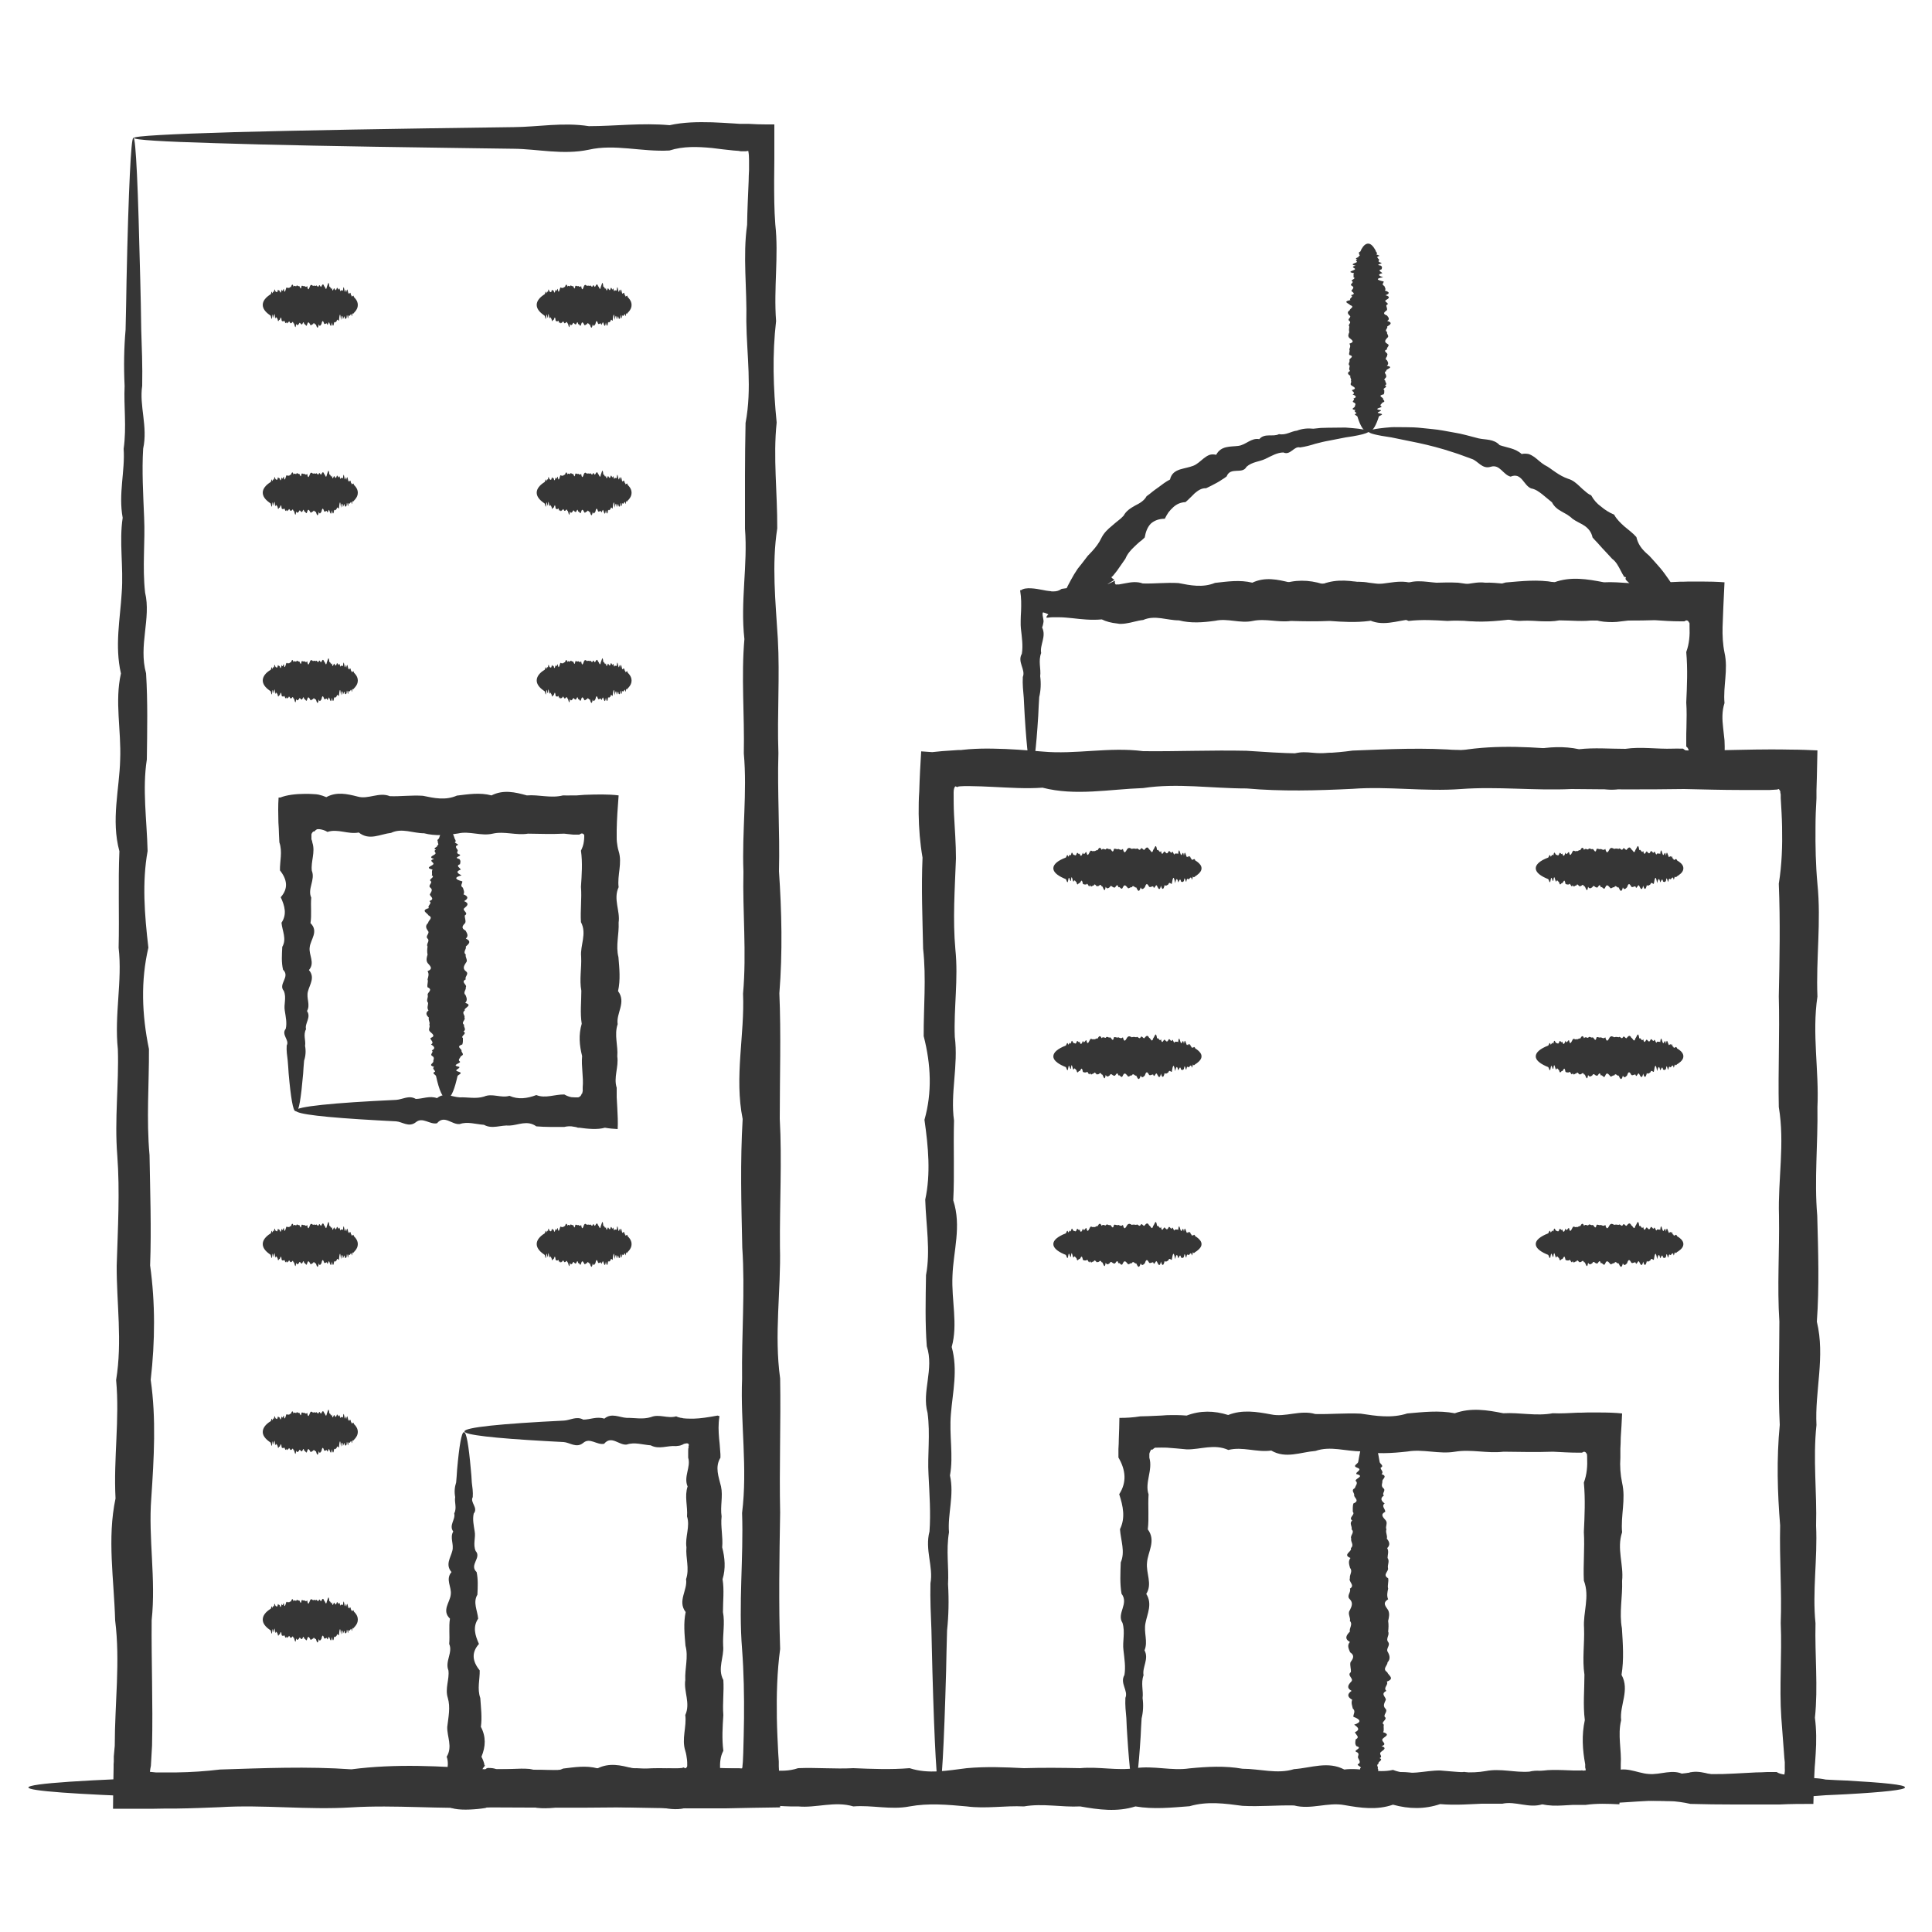 <svg xmlns="http://www.w3.org/2000/svg" id="OBJECTS" viewBox="0 0 100 100"><defs><style>      .cls-1 {        fill: #363636;        stroke-width: 0px;      }    </style></defs><path class="cls-1" d="M6.91,7.13c.06,0,.12.65.18,1.9.06,1.25.11,3.09.17,5.47.02.8.04,1.65.05,2.56.03.91.07,1.88.05,2.91-.16,1.03.3,2.11.05,3.25-.07,1.14,0,2.33.05,3.57.06,1.24-.1,2.54.05,3.88.32,1.34-.35,2.74.05,4.18.09,1.44.06,2.93.04,4.46-.24,1.54,0,3.12.04,4.74-.29,1.62-.16,3.29.04,5-.4,1.71-.34,3.46.03,5.25.01,1.79-.14,3.62.03,5.49.03,1.87.1,3.77.03,5.71.27,1.94.26,3.92.03,5.92.29,2.01.17,4.05.03,6.13-.16,2.07.25,4.18.02,6.31-.02,2.13.07,4.3.02,6.49-.02.35-.04.7-.06,1.05-.02.09-.04.19-.05.31.09.01.19.02.3.03h.53s.56,0,.56,0c.74-.01,1.49-.06,2.24-.15,2.24-.07,4.51-.17,6.8-.01,2.29-.3,4.6-.17,6.94,0,2.33-.05,4.69.17,7.06,0,1.19.02,2.38,0,3.58-.03.6-.01,1.2-.02,1.8-.02h.45s.21,0,.21,0h.03s.08.02.14.04h0s.02-.07.03-.12v-.04s.02-.21.02-.21l.02-.45c.02-.6.03-1.2.04-1.8.01-1.2-.01-2.39-.1-3.58-.19-2.37.08-4.73,0-7.06.29-2.34-.09-4.65,0-6.94-.03-2.29.16-4.56.01-6.8-.05-2.24-.11-4.46.02-6.65-.44-2.19.11-4.35.02-6.49.19-2.13-.03-4.24.02-6.31-.08-2.07.2-4.11.02-6.12.04-2.01-.14-3.98.03-5.92-.22-1.94.18-3.84.03-5.71,0-1.87-.01-3.69.03-5.48.34-1.79.06-3.54.04-5.25.04-1.71-.19-3.38.04-5,.01-.77.05-1.52.08-2.27,0-.19.01-.37.02-.56,0-.17,0-.35,0-.52,0-.17-.01-.34-.04-.48l-.13.02c-.09,0-.16,0-.24,0-.04,0-.08-.01-.12-.02l-.27-.02c-.38-.04-.75-.08-1.12-.13-.75-.07-1.48-.1-2.2.13-1.44.08-2.83-.35-4.18-.04-1.34.28-2.64-.04-3.88-.05-1.24-.02-2.43-.03-3.57-.05-5.11-.07-9.14-.15-11.88-.24-2.74-.08-4.21-.17-4.21-.27,0-.05.45-.1,1.33-.15.87-.05,2.16-.1,3.85-.15,3.36-.09,8.28-.18,14.49-.26,1.24-.01,2.54-.26,3.88-.05,1.34,0,2.74-.18,4.18-.05.72-.16,1.45-.17,2.2-.15.37.01.75.04,1.12.06l.3.02h.46c.31.02.61.03.92.03.14,0,.28,0,.42,0,0,.58,0,1.17,0,1.77,0,.38-.01.76-.01,1.14,0,.75,0,1.5.06,2.27.18,1.62-.09,3.29.04,5-.2,1.71-.15,3.46.03,5.25-.19,1.79.04,3.62.03,5.48-.29,1.87-.09,3.77.03,5.71.11,1.94-.04,3.92.03,5.92-.06,2.01.08,4.05.03,6.12.14,2.08.19,4.18.02,6.31.09,2.13.02,4.3.02,6.49.12,2.19-.01,4.41.01,6.65.06,2.24-.31,4.51.01,6.8.04,2.29-.05,4.6,0,6.94-.04,2.34-.08,4.69,0,7.06-.16,1.19-.19,2.38-.17,3.58.01.6.04,1.2.07,1.8l.03.45v.24s.02.42.02.42c.02.57.03,1.14.05,1.71h0c-.94.01-1.88.03-2.82.05-.6,0-1.2,0-1.8,0-1.19,0-2.39-.03-3.58-.05-2.38.03-4.73.01-7.06,0-2.34.1-4.65-.14-6.94,0-2.29.14-4.56-.15-6.8-.01-.75.03-1.5.06-2.24.07h-.56s-.6.01-.6.01c-.71,0-1.42,0-2.13,0,0-.71.02-1.42.03-2.12v-.18s.01-.14.01-.14v-.27s.05-.55.05-.55c0-2.19.29-4.35.02-6.49-.06-2.13-.42-4.24.02-6.31-.11-2.07.22-4.12.03-6.13.33-2.01.02-3.98.03-5.92.06-1.94.17-3.84.03-5.71-.15-1.87.09-3.7.03-5.49-.19-1.79.24-3.54.04-5.25.04-1.71-.03-3.38.04-5-.44-1.62,0-3.2.04-4.74.06-1.53-.29-3.02.04-4.46-.33-1.44-.04-2.83.04-4.18.1-1.34-.14-2.64.05-3.88-.23-1.24.13-2.43.05-3.57.16-1.14,0-2.22.05-3.25-.05-1.03-.03-2,.05-2.91.02-.91.04-1.77.05-2.56.05-2.38.11-4.23.17-5.47.06-1.25.12-1.9.18-1.9Z"></path><path class="cls-1" d="M48.61,92.54c-.12,0-.24-2.15-.35-6.08-.02-.66-.03-1.36-.05-2.11-.03-.75-.07-1.55-.05-2.4.16-.85-.3-1.74-.05-2.68.07-.94,0-1.92-.05-2.94-.06-1.02.1-2.09-.05-3.2-.31-1.11.35-2.26-.04-3.45-.09-1.19-.06-2.42-.04-3.68.24-1.27,0-2.57-.04-3.91.29-1.34.16-2.72-.04-4.13.4-1.41.34-2.85-.04-4.33-.01-1.48.14-2.98-.03-4.53-.03-1.54-.1-3.11-.03-4.71-.13-.75-.19-1.51-.2-2.27,0-.38,0-.77.03-1.15.02-.71.06-1.43.1-2.08.19.01.38.03.57.04.34-.04.7-.07,1.08-.09l.29-.02h.14s.08-.01.08-.01l.31-.03c.42-.03.84-.04,1.26-.03.84.01,1.69.08,2.55.15,1.71.16,3.45-.25,5.21-.02,1.76.02,3.54-.06,5.35-.02,1.81.12,3.64.25,5.49-.01,1.85-.07,3.72-.17,5.61-.01,1.89-.31,3.8-.17,5.72,0,1.93-.05,3.87.16,5.83,0,.98.02,1.96-.01,2.95-.03.49-.01.99-.02,1.48-.02.37,0,.74,0,1.1.01.47,0,.93.02,1.37.04h0c-.01.47-.02.93-.03,1.4l-.02.68v.4c-.03.5-.05.99-.05,1.48-.01.99.01,1.97.1,2.95.2,1.96-.08,3.9,0,5.83-.29,1.93.09,3.84,0,5.73.03,1.89-.17,3.76-.01,5.61.05,1.85.11,3.68-.02,5.49.44,1.81-.11,3.59-.02,5.35-.19,1.76.03,3.49-.02,5.21.08,1.71-.2,3.4-.03,5.05-.04,1.66.14,3.29-.03,4.89.08.62.08,1.24.04,1.85l-.03.46-.02.24-.02.39c-.02.52-.04,1.02-.05,1.52-.6,0-1.17,0-1.76.03h-2.36c-.75,0-1.5-.01-2.24-.03-1.48-.34-2.92-.06-4.33-.04-1.41-.04-2.79.2-4.13-.04-1.34-.03-2.64-.18-3.91-.04-1.27.05-2.49-.5-3.68-.04-1.19.08-2.34-.35-3.45-.04-1.11.28-2.18-.04-3.2-.05-1.03-.02-2.01-.03-2.94-.05-4.22-.07-7.54-.15-9.8-.24-2.26-.08-3.47-.17-3.47-.26,0-.1,1.49-.2,4.27-.3,2.77-.09,6.83-.18,11.95-.26,1.02-.01,2.09-.26,3.2-.05,1.11,0,2.26-.18,3.45-.05,1.19-.32,2.42-.06,3.68-.04,1.27-.02,2.57.09,3.91-.04,1.34-.19,2.72.09,4.13-.04,1.41.2,2.85.14,4.33-.04.74.1,1.48.09,2.24.05.38-.02.76-.04,1.14-.06.19,0,.38-.01.57-.02h.29s.21,0,.21,0c.1.07.25.11.4.13.02-.09.03-.21.02-.33v-.31c-.02-.15-.03-.3-.04-.46-.04-.61-.1-1.23-.14-1.85-.11-1.6.04-3.23-.03-4.89.06-1.66-.07-3.34-.03-5.05-.14-1.71-.19-3.44-.02-5.21-.09-1.76-.02-3.55-.02-5.35-.12-1.81.01-3.64-.02-5.49-.06-1.85.31-3.72-.01-5.61-.04-1.89.05-3.8,0-5.73.04-1.93.08-3.87,0-5.83.16-.98.19-1.96.17-2.95-.01-.5-.04-.99-.07-1.48v-.19s-.02-.09-.02-.09c0-.03,0-.07,0-.06,0-.02-.02-.04-.03-.06-.02-.03-.03-.05-.05-.07h0l-.1.03h-.03s-.34.02-.34.02c-.5,0-.99,0-1.48,0-.99,0-1.97-.03-2.95-.05-1.96.03-3.9.02-5.83,0-1.93.09-3.83-.14-5.72,0-1.89.14-3.76-.15-5.61-.01-1.85.09-3.68.14-5.49-.02-1.81,0-3.59-.29-5.35-.02-1.76.06-3.5.42-5.21-.02-.85.06-1.7,0-2.55-.04-.77-.04-1.97-.08-1.84.02-.04-.02-.08-.04-.12-.05-.06.05-.09.17-.09.31,0,.39,0,.77.02,1.15.04.76.1,1.52.1,2.27-.06,1.6-.17,3.17-.03,4.71.16,1.54-.09,3.05-.03,4.53.19,1.48-.24,2.92-.04,4.33-.04,1.41.03,2.79-.04,4.13.44,1.34,0,2.64-.04,3.91-.06,1.27.29,2.49-.04,3.68.33,1.19.05,2.34-.04,3.45-.1,1.11.14,2.18-.05,3.2.23,1.02-.13,2.01-.05,2.94-.16.94,0,1.83-.05,2.68.05.85.03,1.65-.05,2.4-.02.75-.04,1.46-.05,2.11-.11,3.93-.23,6.08-.35,6.08Z"></path><path class="cls-1" d="M62.19,44.95c0,.12-.09.24-.24.35-.03.02-.05.04-.08.05-.03.03-.06.07-.1.05-.03-.16-.07.3-.1.05-.04-.07-.08,0-.12.05-.04.06-.08-.1-.13.05-.04.32-.09-.35-.14.04-.05.09-.1.06-.15.04-.05-.24-.1,0-.15.04-.05-.29-.11-.16-.16.04-.06-.4-.11-.34-.17.04-.06.01-.12-.14-.18.03-.06.03-.12.1-.19.03-.06.27-.13.25-.19.03-.06.29-.13.17-.2.02-.07-.16-.14.25-.2.02-.07-.02-.14.07-.21.02-.07-.12-.14-.25-.22.02-.07.07-.15.17-.22.01-.08.3-.15.17-.23,0-.07.05-.15-.17-.23,0-.08-.05-.16.13-.23,0-.08-.09-.15-.18-.23,0-.08.19-.15-.08-.23,0-.08-.29-.15.09-.23,0-.07.03-.15-.17-.22-.01-.07.05-.14.11-.21-.02-.07.44-.14-.11-.21-.02-.07-.19-.14.03-.21-.02-.07.08-.13-.2-.2-.02-.06-.04-.13.14-.19-.03-.06.22-.12-.18-.19-.03-.06,0-.12.01-.18-.03-.06-.34-.12-.06-.17-.04-.06-.04-.11.2-.16-.04-.05-.03-.1-.18-.15-.04-.05.05-.1-.5-.14-.04-.05.08-.09-.35-.14-.04-.04.28-.09-.04-.13-.05-.04-.02-.08-.03-.12-.05-.33-.15-.52-.32-.52-.51,0-.2.23-.4.64-.55.04-.01.08-.26.13-.05.04,0,.09-.19.14-.05.05-.32.09-.06.14-.04.05-.02.1.09.15-.04.05-.19.11.09.16-.04.05.2.11.14.17-.04.06.19.12-.04.18-.03.06.29.12.09.19-.03.06-.11.13.05.19-.03.07.06.13-.07.2-.03.07-.14.14-.19.21-.02.07-.1.14-.02.21-.02.07-.12.14.01.21-.02.07-.06.15.31.22-.01.07-.04.15.05.23,0,.08.04.15.08.23,0,.08.32.15.12.23,0,.08-.09.16-.04.23,0,.08-.03.15-.02.23,0,.08-.1.15.14.23,0,.07-.14.15.15.22.01.07-.09.15-.14.22.02.07,0,.14.29.21.02.07-.06.14-.42.2.02.07-.11.14.21.2.03.06.33.13.02.19.03.06.06.12.17.19.03.06-.15.12.09.18.03.06-.19.11.25.17.04.06.04.11-.03.16.04.05-.44.1,0,.15.04.05.06.1-.29.15.04.05-.33.09-.04.14.05.04.1.09-.14.13.05.04-.23.08.13.12.05.04.16.07,0,.1.05.03-.05.07-.03.1.05.03.02.06.04.08.05.15.11.24.22.24.35Z"></path><path class="cls-1" d="M62.19,54.68c0,.12-.09.24-.24.35-.03.02-.05.04-.08.05-.03.03-.06.07-.1.05-.03-.16-.07.3-.1.05-.04-.07-.08,0-.12.05-.04.06-.08-.1-.13.05-.04.31-.09-.35-.14.04-.05.09-.1.06-.15.04-.05-.24-.1,0-.15.04-.05-.29-.11-.16-.16.04-.06-.4-.11-.34-.17.04-.06.01-.12-.14-.18.03-.06.03-.12.1-.19.03-.06.27-.13.25-.19.03-.06.29-.13.17-.2.03-.07-.16-.14.25-.2.02-.07-.02-.14.07-.21.02-.07-.12-.14-.25-.22.02-.07.07-.15.17-.22.01-.08.3-.15.17-.23,0-.07.05-.15-.17-.23,0-.08-.05-.16.14-.23,0-.08-.09-.15-.18-.23,0-.08.2-.15-.08-.23,0-.08-.29-.15.09-.23,0-.07.03-.15-.17-.22-.01-.07.05-.14.11-.21-.02-.07.44-.14-.11-.21-.02-.07-.19-.14.03-.21-.02-.07.08-.13-.2-.2-.03-.06-.04-.13.14-.19-.03-.06.22-.12-.18-.19-.03-.06,0-.12.01-.18-.03-.06-.34-.12-.06-.17-.04-.06-.04-.11.2-.16-.04-.05-.03-.1-.18-.15-.04-.05.05-.1-.5-.14-.04-.05.08-.09-.35-.14-.04-.04.28-.09-.04-.13-.05-.04-.02-.08-.03-.12-.05-.33-.15-.52-.32-.52-.5,0-.21.23-.4.64-.56.04-.01.08-.26.13-.05.04,0,.09-.18.14-.04.05-.32.09-.06.14-.04.05-.02.1.09.15-.04.05-.19.11.09.16-.04.05.2.11.14.17-.04.06.19.12-.04.18-.03.06.29.12.09.19-.03.06-.11.13.04.19-.03.07.06.13-.07.2-.02.07-.14.14-.19.21-.02.07-.1.14-.02.21-.02.07-.12.14.01.21-.02.07-.06.15.31.22-.01.07-.04.15.05.23,0,.08.04.15.08.23,0,.08.32.15.12.23,0,.08-.09.16-.04.23,0,.08-.03.15-.02.23,0,.08-.09.15.14.23,0,.07-.14.15.15.22.01.07-.09.15-.14.22.02.07,0,.14.29.21.02.07-.06.14-.42.2.02.07-.11.14.21.2.02.06.33.13.02.19.03.06.06.12.17.19.03.06-.16.12.09.18.03.06-.19.11.25.17.04.06.04.11-.03.16.04.05-.44.1,0,.15.04.05.06.1-.29.15.04.05-.33.09-.05.14.04.04.1.09-.14.13.05.04-.23.08.13.12.05.04.15.07,0,.1.05.03-.05.07-.03.1.05.03.02.06.04.08.05.15.11.24.23.24.35Z"></path><path class="cls-1" d="M62.19,64.4c0,.12-.09.24-.24.35-.03.02-.05.04-.08.05-.03.03-.06.07-.1.05-.03-.16-.07.3-.1.05-.04-.07-.08,0-.12.05-.04.06-.08-.1-.13.05-.04.32-.09-.35-.14.05-.05.09-.1.06-.15.04-.05-.24-.1,0-.15.04-.05-.29-.11-.16-.16.04-.06-.4-.11-.34-.17.04-.06.01-.12-.14-.18.03-.06.03-.12.1-.19.03-.06.27-.13.26-.19.03-.06.29-.13.17-.2.02-.07-.16-.14.25-.2.02-.07-.02-.14.07-.21.02-.07-.12-.14-.25-.22.02-.07.07-.15.17-.22.01-.08.3-.15.17-.23,0-.07.05-.15-.17-.23,0-.08-.05-.16.13-.23,0-.08-.09-.15-.18-.23,0-.08.2-.15-.08-.23,0-.08-.29-.15.09-.23,0-.07.03-.15-.17-.22-.01-.07.05-.14.11-.21-.02-.07.44-.14-.11-.21-.02-.07-.19-.14.03-.21-.02-.07.08-.13-.2-.2-.02-.06-.04-.13.14-.19-.03-.06.22-.12-.18-.19-.03-.06,0-.12.01-.18-.03-.06-.34-.12-.06-.17-.04-.06-.04-.11.19-.16-.04-.05-.03-.1-.18-.15-.04-.05.05-.1-.5-.14-.04-.05.08-.09-.35-.14-.05-.04.28-.09-.03-.13-.05-.04-.02-.08-.03-.12-.05-.33-.15-.52-.32-.52-.51,0-.2.23-.39.64-.55.04-.02.08-.26.13-.05.04,0,.09-.18.14-.04.05-.32.09-.06.14-.04.05-.02.1.09.15-.04.05-.19.11.09.16-.04.05.2.11.14.17-.04.06.19.12-.04.18-.03.06.29.12.09.19-.03.06-.11.13.04.19-.03.07.06.13-.07.2-.03.07-.14.14-.19.21-.02.07-.1.14-.02.21-.02.07-.12.14.01.21-.02.07-.06.15.31.22-.01.07-.04.15.05.23,0,.08.04.15.08.23,0,.08.32.15.12.23,0,.08-.09.16-.05.23,0,.08-.03.15-.01.23,0,.08-.09.15.14.23,0,.07-.14.15.15.22.01.07-.09.15-.14.22.02.07,0,.14.29.21.02.07-.06.14-.43.2.02.07-.11.14.21.2.03.06.33.13.02.19.03.06.06.12.17.19.03.06-.16.12.08.18.03.06-.19.11.25.17.04.06.04.11-.03.16.04.05-.44.1,0,.15.04.05.06.1-.29.15.04.05-.33.09-.05.14.04.04.1.09-.14.13.05.04-.23.08.13.12.05.04.15.07,0,.1.05.03-.05.07-.03.1.05.03.02.06.04.08.05.15.11.24.23.24.35Z"></path><path class="cls-1" d="M87.13,44.95c0,.12-.08.24-.24.35-.03.02-.05.04-.08.05-.03.03-.06.07-.1.05-.03-.16-.07.3-.1.05-.04-.07-.08,0-.12.05-.04.06-.08-.1-.12.05-.04.32-.09-.35-.14.04-.05.09-.1.06-.15.04-.05-.24-.1,0-.15.04-.05-.29-.11-.16-.16.04-.06-.4-.11-.34-.17.04-.06.01-.12-.14-.18.03-.06.03-.12.1-.18.03-.06.27-.13.25-.19.03-.06.29-.13.17-.2.02-.07-.16-.14.25-.2.02-.07-.02-.14.07-.21.02-.07-.12-.14-.25-.22.02-.07.07-.15.17-.22.01-.07.3-.15.17-.22,0-.08.05-.15-.17-.23,0-.08-.05-.16.13-.23,0-.08-.09-.16-.18-.23,0-.08.19-.15-.08-.23,0-.08-.29-.15.09-.22,0-.07.03-.15-.17-.22-.01-.07.05-.15.11-.22-.02-.07.44-.14-.11-.21-.02-.07-.19-.14.03-.2-.02-.07.08-.13-.2-.2-.02-.07-.04-.13.14-.19-.03-.06.22-.13-.18-.19-.03-.06,0-.12.01-.18-.03-.06-.34-.11-.06-.17-.04-.05-.04-.11.2-.16-.04-.05-.03-.1-.18-.15-.04-.05.05-.1-.5-.15-.04-.05.08-.09-.35-.14-.04-.04.28-.09-.04-.13-.05-.04-.02-.08-.03-.12-.05-.33-.15-.52-.32-.52-.51,0-.2.23-.4.64-.55.04-.01.08-.26.13-.05.04,0,.09-.19.14-.05.05-.32.1-.06.15-.04.05-.02.1.09.15-.04.05-.19.11.09.16-.04.06.2.11.14.17-.04.06.19.12-.04.18-.03.06.29.12.09.19-.03.06-.11.13.05.19-.03.07.06.13-.07.2-.03.07-.14.14-.19.2-.02.07-.1.14-.02.21-.02.07-.12.14.01.22-.02.07-.06.15.31.22-.01.07-.04.15.05.22,0,.08.04.15.08.23,0,.08.32.16.12.23,0,.08-.09.15-.04.23,0,.08-.03.15-.02.23,0,.08-.1.15.14.22,0,.07-.14.15.15.22.01.07-.09.15-.14.22.02.07,0,.14.29.21.02.07-.06.14-.42.2.02.07-.11.13.21.2.03.07.33.13.02.19.03.06.06.12.17.18.03.06-.15.12.09.18.03.06-.19.11.25.17.04.05.04.11-.03.16.04.05-.44.1,0,.15.04.05.06.1-.29.15.04.05-.33.09-.04.14.05.04.1.08-.14.12.05.04-.23.08.13.12.05.04.16.07,0,.1.05.03-.05.07-.03.1.05.03.02.06.04.08.05.16.11.24.22.24.35Z"></path><path class="cls-1" d="M87.13,54.68c0,.12-.08.24-.24.35-.03.02-.05.04-.08.05-.03.03-.06.07-.1.05-.03-.16-.07.3-.1.05-.04-.07-.08,0-.12.05-.04.06-.08-.1-.12.05-.04.31-.09-.35-.14.04-.05.09-.1.06-.15.04-.05-.24-.1,0-.15.04-.05-.29-.11-.16-.16.04-.06-.4-.11-.34-.17.04-.06.01-.12-.14-.18.03-.06.03-.12.1-.18.03-.06.27-.13.25-.19.03-.06.29-.13.17-.2.03-.07-.16-.14.25-.2.02-.07-.02-.14.07-.21.02-.07-.12-.14-.25-.22.02-.07.07-.15.17-.22.01-.07.3-.15.17-.22,0-.08.05-.15-.17-.23,0-.08-.05-.16.14-.23,0-.08-.09-.16-.18-.23,0-.08.2-.15-.08-.23,0-.08-.29-.15.09-.22,0-.07.03-.15-.17-.22-.01-.07.05-.15.11-.22-.02-.07.44-.14-.11-.21-.02-.07-.19-.14.03-.2-.02-.07.08-.13-.2-.2-.03-.07-.04-.13.14-.19-.03-.06.22-.13-.18-.19-.03-.06,0-.12.01-.18-.03-.06-.34-.11-.06-.17-.04-.05-.04-.11.2-.16-.04-.05-.03-.1-.18-.15-.04-.05.05-.1-.5-.15-.04-.05.08-.09-.35-.14-.04-.04.28-.09-.04-.13-.05-.04-.02-.08-.03-.12-.05-.33-.15-.52-.32-.52-.5,0-.21.23-.4.64-.56.04-.01.08-.26.13-.05.04,0,.09-.18.14-.04.05-.32.1-.06.15-.04.05-.02.1.09.15-.04.05-.19.11.09.16-.04.06.2.11.14.17-.04.06.19.12-.04.18-.03.06.29.12.09.19-.03.06-.11.13.04.19-.03.07.06.13-.07.2-.02.07-.14.14-.19.2-.02.07-.1.14-.02.21-.02.07-.12.14.01.22-.02.07-.06.15.31.22-.01.07-.04.15.05.22,0,.08.04.15.08.23,0,.08.32.16.12.23,0,.08-.09.15-.04.23,0,.08-.03.15-.02.23,0,.08-.09.15.14.22,0,.07-.14.15.15.22.01.07-.09.15-.14.22.02.07,0,.14.29.21.02.07-.06.14-.42.2.02.07-.11.13.21.2.02.07.33.13.02.19.03.06.06.12.17.18.03.06-.16.12.09.18.03.06-.19.11.25.17.04.05.04.11-.03.16.04.05-.44.1,0,.15.04.05.06.1-.29.15.04.05-.33.09-.05.14.04.04.1.08-.14.12.05.04-.23.08.13.12.05.04.15.07,0,.1.05.03-.05.07-.03.1.05.03.02.06.04.08.05.16.11.24.23.24.35Z"></path><path class="cls-1" d="M87.13,64.4c0,.12-.08.24-.24.35-.03.02-.05.04-.08.05-.03.03-.06.07-.1.05-.03-.16-.07.3-.1.05-.04-.07-.08,0-.12.05-.04.06-.08-.1-.12.05-.04.32-.09-.35-.14.05-.05.09-.1.06-.15.04-.05-.24-.1,0-.15.04-.05-.29-.11-.16-.16.04-.06-.4-.11-.34-.17.04-.06.01-.12-.14-.18.03-.06.03-.12.1-.18.03-.06.27-.13.26-.19.03-.06.29-.13.17-.2.02-.07-.16-.14.25-.2.02-.07-.02-.14.07-.21.02-.07-.12-.14-.25-.22.02-.07.07-.15.17-.22.01-.07.3-.15.17-.22,0-.08.05-.15-.17-.23,0-.08-.05-.16.13-.23,0-.08-.09-.16-.18-.23,0-.08.2-.15-.08-.23,0-.08-.29-.15.09-.22,0-.07.03-.15-.17-.22-.01-.07.05-.15.11-.22-.02-.07.44-.14-.11-.21-.02-.07-.19-.14.03-.2-.02-.07.08-.13-.2-.2-.02-.07-.04-.13.14-.19-.03-.06.22-.13-.18-.19-.03-.06,0-.12.01-.18-.03-.06-.34-.11-.06-.17-.04-.05-.04-.11.19-.16-.04-.05-.03-.1-.18-.15-.04-.05.05-.1-.5-.15-.04-.05.08-.09-.35-.14-.05-.04.28-.09-.03-.13-.05-.04-.02-.08-.03-.12-.05-.33-.15-.52-.32-.52-.51,0-.2.23-.39.64-.55.04-.02.08-.26.13-.05.04,0,.09-.18.14-.04.05-.32.1-.06.15-.04.05-.02.1.09.15-.04.05-.19.11.09.16-.04.06.2.11.14.17-.04.06.19.12-.04.18-.03.06.29.12.09.19-.03.06-.11.13.04.19-.03.07.06.13-.07.2-.03.07-.14.14-.19.2-.02.07-.1.14-.02.21-.02.07-.12.14.01.22-.02.07-.06.15.31.22-.01.07-.04.15.05.22,0,.08.04.15.08.23,0,.08.32.16.12.23,0,.08-.09.15-.05.23,0,.08-.03.15-.01.23,0,.08-.09.15.14.22,0,.07-.14.15.15.22.01.07-.09.15-.14.22.02.07,0,.14.29.21.02.07-.06.14-.43.2.02.07-.11.13.21.2.03.07.33.13.02.19.03.06.06.12.17.18.03.06-.16.12.08.18.03.06-.19.11.25.17.04.05.04.11-.03.16.04.05-.44.1,0,.15.04.05.06.1-.29.15.04.05-.33.09-.05.14.04.04.1.08-.14.12.05.04-.23.08.13.12.05.04.15.07,0,.1.05.03-.05.07-.03.1.05.03.02.06.04.08.05.16.11.24.23.24.35Z"></path><path class="cls-1" d="M58.7,92.54c-.12,0-.24-.94-.35-2.67-.02-.29-.04-.6-.05-.93-.03-.33-.07-.68-.05-1.06.16-.37-.3-.76-.05-1.18.07-.41,0-.84-.05-1.29-.06-.45.1-.92-.05-1.41-.32-.49.35-.99-.05-1.51-.09-.52-.06-1.06-.04-1.62.24-.56,0-1.13-.04-1.72.29-.59.16-1.19-.04-1.81.4-.62.34-1.25-.04-1.9v-.44c.01-.18.02-.36.02-.54.01-.36.03-.7.03-1.07.37,0,.71-.02,1.08-.08.28,0,.56-.02.84-.03.17,0,.34-.02.52-.03.34-.01.69-.01,1.04.02.7-.27,1.42-.26,2.15-.03.73-.29,1.47-.17,2.22-.03.75.16,1.51-.25,2.29-.02.77.02,1.56-.06,2.35-.02.79.12,1.6.25,2.41-.01.81-.07,1.63-.17,2.46-.01.83-.3,1.67-.17,2.51,0,.85-.05,1.7.16,2.56,0,.43.02.86-.01,1.3-.03h.17s.31-.01.31-.01h.62c.41,0,.82.01,1.19.05h0c-.02.42-.04.83-.07,1.24,0,.2-.01.39-.02.59v.46c-.03.43,0,.87.09,1.3.2.86-.08,1.71,0,2.56-.29.85.09,1.68,0,2.51.03.83-.16,1.65-.01,2.46.05.81.11,1.62-.02,2.41.44.79-.11,1.58-.02,2.35-.19.77.03,1.54-.02,2.29,0,.03,0,.04,0,.09v.14s0,.27,0,.27c0,.18,0,.36-.01.54-.01.35-.04.69-.06,1.02-.62-.03-1.17-.05-1.74.03h-.24s-.14,0-.14,0c-.09,0-.18,0-.27,0-.18.01-.36.02-.54.03-.36.02-.71.02-1.06-.06-.7.22-1.39-.18-2.07-.03-.68,0-1.34.01-1.99-.03-.65-.34-1.28-.06-1.9-.04-.62-.04-1.22.2-1.81-.04-.59-.03-1.16-.18-1.72-.04-.56.05-1.09-.5-1.62-.04-.52.08-1.03-.35-1.51-.04-.49.28-.96-.04-1.41-.05-.45-.02-.88-.03-1.29-.05-3.71-.15-5.83-.32-5.83-.5,0-.21,2.62-.4,7.13-.56.45-.01.92-.26,1.41-.05.49,0,.99-.18,1.51-.05.52-.32,1.06-.06,1.62-.04.56-.02,1.13.09,1.72-.04.59-.19,1.19.09,1.81-.04.62.2,1.25.14,1.9-.04.65.19,1.31-.04,1.99-.03.68.29,1.37.09,2.07-.03.35-.05.71-.04,1.06-.03.18,0,.36.02.54.02.09,0,.18,0,.27,0,.04,0,.1,0,.13,0,0,0,.02,0,.03-.01.08.03.16.01.21,0,0-.05-.02-.1-.03-.14,0-.02,0-.04,0-.06,0,0,0-.02,0-.03h0s0-.06,0-.08c-.14-.75-.19-1.51-.02-2.29-.1-.77-.02-1.56-.02-2.35-.12-.79.01-1.6-.02-2.41-.06-.81.31-1.63-.01-2.46-.04-.83.05-1.67,0-2.51.04-.85.08-1.7,0-2.56.16-.43.19-.86.17-1.3,0-.05,0-.11-.01-.16,0-.01,0-.03-.02-.04-.01-.02-.03-.04-.04-.06-.03-.03-.07-.04-.1-.04h0s-.08.04-.1.05c-.01,0-.02,0-.03,0h-.17c-.43,0-.87-.03-1.3-.05-.86.03-1.72.01-2.56,0-.85.1-1.68-.14-2.51,0-.83.14-1.65-.15-2.46-.01-.81.09-1.62.14-2.41-.01-.79,0-1.58-.29-2.35-.02-.77.06-1.54.42-2.29-.02-.75.11-1.49-.22-2.22-.03-.73-.33-1.44-.02-2.15-.03-.35-.03-.7-.07-1.04-.09-.17,0-.34-.01-.52,0-.06,0-.05,0-.06,0-.01,0-.03,0-.04.01-.02.01-.04.03-.06.04-.04.05-.07.06-.13.05-.01.04-.04.07-.06.12-.01.03-.02.05-.03.09,0,.01,0,.03,0,.05,0,.05,0,.11,0,.16.19.65-.25,1.28-.04,1.9-.04.62.03,1.22-.04,1.81.44.59,0,1.16-.04,1.72-.06.56.29,1.1-.04,1.62.33.52.05,1.03-.04,1.51-.1.49.14.96-.05,1.41.24.45-.13.88-.05,1.29-.15.41,0,.81-.05,1.18.05.37.03.72-.05,1.05-.02.33-.04.64-.05.93-.11,1.73-.23,2.67-.35,2.67Z"></path><path class="cls-1" d="M70.85,92.54c-.12,0-.24-.2-.35-.58-.02-.06-.04-.13-.05-.2-.03-.07-.07-.15-.05-.23.16-.08-.3-.17-.05-.25.07-.09,0-.18-.05-.28-.06-.1.1-.2-.05-.3-.31-.1.35-.21-.04-.32-.09-.11-.06-.23-.04-.35.24-.12,0-.24-.04-.37.29-.13.16-.26-.04-.39.4-.13.34-.27-.04-.41-.01-.14.14-.28-.03-.43-.03-.15-.1-.29-.03-.45-.27-.15-.26-.31-.03-.46-.29-.16-.17-.32-.02-.48.16-.16-.25-.32-.02-.49.02-.17-.06-.34-.02-.51.12-.17.25-.34-.02-.52-.07-.18-.17-.35-.01-.53-.31-.18-.17-.36,0-.54-.05-.18.17-.37,0-.55.05-.18-.14-.37,0-.56.09-.19.18-.37,0-.56-.2-.18.08-.37,0-.55.29-.18-.09-.36,0-.54-.03-.18.16-.36.01-.53-.05-.18-.11-.35.02-.52-.44-.17.11-.34.02-.51.19-.17-.03-.33.02-.49-.08-.16.2-.32.02-.48.04-.16-.14-.31.03-.46-.22-.15.18-.3.03-.45,0-.15-.01-.29.03-.43.34-.14.06-.28.04-.41.04-.14-.2-.26.04-.39.03-.13.18-.25.04-.37-.05-.12.5-.24.04-.35-.08-.11.35-.22.04-.33-.28-.1.04-.2.05-.3.02-.1.03-.19.05-.28.15-.8.32-1.26.5-1.26.21,0,.4.57.56,1.54.01.1.26.2.05.3,0,.11.18.21.05.33.32.11.06.23.04.35.02.12-.09.24.04.37.18.13-.09.26.04.39-.2.13-.15.27.04.41-.19.14.04.28.03.43-.29.15-.09.3.03.45.11.15-.04.31.03.46-.06.16.07.32.02.48.14.16.19.33.02.49.1.17.02.34.02.51.12.17-.01.34.02.52.06.17-.31.35.01.53.04.18-.05.36,0,.54-.04.18-.08.37,0,.55-.32.19-.12.37,0,.56.09.19.04.38,0,.56.03.19.02.37,0,.55.09.18-.14.36,0,.54.14.18-.15.35-.01.53.09.17.14.35-.02.52,0,.17-.29.34-.02.51.06.17.42.33-.02.49.11.16-.21.32-.02.48-.33.16-.02.31-.03.46-.06.15-.17.3-.03.45.16.15-.09.29-.03.43.19.14-.25.28-.04.41-.04.13.03.26-.04.39.44.13,0,.25-.04.37-.06.12.29.24-.04.35.33.11.04.22-.05.32-.1.11.14.21-.05.3.23.1-.13.19-.05.28-.16.09,0,.17-.05.25.05.08.03.16-.05.23-.02.07-.04.14-.05.2-.11.37-.23.58-.35.58Z"></path><path class="cls-1" d="M98.6,92.52c0,.12-1.07.24-3.04.35-.33.02-.68.03-1.06.05-.38.03-.78.07-1.2.05-.42-.16-.87.3-1.34.05-.47-.07-.96,0-1.47.05-.51.06-1.04-.1-1.6.05-.55.32-1.13-.35-1.72.04-.59.09-1.21.06-1.84.04-.63-.24-1.28,0-1.95.04-.67-.29-1.36-.16-2.06.04-.7-.4-1.43-.34-2.16.04-.74.01-1.49-.14-2.26.03-.77.03-1.55.1-2.36.03-.8.27-1.61.26-2.44.03-.83.29-1.67.17-2.52.02-.86-.16-1.72.25-2.6.02-.88-.02-1.77.07-2.67.02-.9-.12-1.82-.25-2.74.02-.93.07-1.86.17-2.8.01-.95.3-1.9.17-2.86,0-.96.05-1.94-.17-2.91,0-.98-.05-1.97.13-2.96,0-.99-.09-1.98-.18-2.96,0-.98.19-1.95-.08-2.91,0-.96-.29-1.92.09-2.86,0-.94.03-1.88-.16-2.8-.01-.93.05-1.84.11-2.74-.02-.9.44-1.8-.11-2.68-.02-.88-.18-1.75.03-2.6-.02-.86.08-1.7-.2-2.52-.02-.83-.04-1.64.14-2.44-.03-.8.22-1.58-.18-2.35-.03-.77,0-1.53.01-2.26-.03-.74-.34-1.46-.06-2.17-.04-.7-.04-1.39.2-2.06-.04-.67-.03-1.32-.18-1.95-.04-.63.05-1.25-.5-1.84-.04-.6.08-1.17-.35-1.72-.04-.55.28-1.09-.04-1.6-.05-.51-.02-1.01-.03-1.47-.05-4.22-.15-6.64-.32-6.64-.5,0-.21,2.99-.4,8.11-.56.51-.01,1.05-.26,1.6-.05.55,0,1.13-.18,1.72-.05.59-.32,1.21-.06,1.84-.04.63-.02,1.28.09,1.95-.04.67-.19,1.36.09,2.06-.04.71.2,1.43.14,2.17-.04.74.19,1.49-.04,2.26-.03.77.29,1.55.09,2.35-.03.8-.11,1.62.05,2.44-.03.83.06,1.67-.07,2.52-.02.86-.14,1.72-.19,2.6-.02.88-.1,1.77-.02,2.68-.02.9-.12,1.82.01,2.74-.02.92-.06,1.86.31,2.8-.01.95-.04,1.9.05,2.86,0,.96.04,1.94.08,2.91,0,.98.32,1.97.12,2.96,0,1-.09,1.98-.05,2.96,0,.98-.03,1.95-.02,2.91,0,.96-.09,1.92.14,2.86,0,.94-.14,1.88.15,2.8.01.93-.09,1.84-.14,2.74.02.9,0,1.8.29,2.67.02.88-.06,1.75-.43,2.6.02.85-.11,1.7.21,2.52.02.83.33,1.64.02,2.44.03.8.06,1.59.17,2.36.03.77-.15,1.52.09,2.26.03.74-.19,1.46.25,2.16.04.71.04,1.39-.03,2.06.04.67-.44,1.32,0,1.95.04.63.06,1.25-.29,1.84.04.59-.33,1.17-.04,1.72.05.55.1,1.09-.14,1.6.05.51-.23,1,.13,1.47.05.47.16.92,0,1.34.05.42-.05.82-.03,1.2.05.38.02.73.04,1.06.05,1.97.11,3.04.22,3.04.35Z"></path><path class="cls-1" d="M18.52,15.79c0,.12-.05.24-.15.35-.02.02-.03.04-.05.05-.02.03-.04.07-.06.05-.02-.16-.04.3-.07.05-.02-.07-.05,0-.08.05-.02.05-.05-.1-.08.05-.03.32-.06-.35-.09.05-.03.09-.06.06-.09.04-.03-.24-.06,0-.1.04-.03-.29-.07-.17-.1.04-.04-.4-.07-.34-.11.04-.04.01-.08-.14-.12.03-.04.02-.08.1-.12.03-.04.27-.08.25-.12.03-.04.29-.08.17-.13.03-.04-.16-.09.25-.13.02-.04-.02-.09.06-.14.02-.04-.12-.09-.25-.14.01-.05.07-.09.17-.14.01-.05.3-.1.17-.15.01-.05.05-.1-.17-.15,0-.05-.05-.1.13-.15,0-.05-.09-.1-.18-.15,0-.05.2-.1-.08-.15,0-.05-.29-.1.09-.14-.01-.05.03-.09-.17-.14-.01-.05.05-.09.11-.14-.01-.05.44-.09-.11-.14-.02-.04-.19-.09.03-.13-.02-.04.08-.09-.2-.13-.03-.04-.04-.08.14-.12-.03-.04.22-.08-.18-.12-.03-.04,0-.08.01-.11-.03-.04-.34-.07-.06-.11-.04-.04-.04-.07.19-.1-.04-.03-.03-.07-.18-.1-.04-.03.05-.06-.5-.09-.04-.03.08-.06-.35-.09-.05-.03.28-.06-.03-.08-.05-.02-.02-.05-.03-.07-.05-.21-.15-.34-.32-.34-.51,0-.2.15-.39.41-.55.03-.02.05-.26.08-.05.03,0,.06-.18.09-.04.03-.32.06-.06.09-.04.03-.02.07.09.1-.04.03-.18.07.09.1-.04.04.2.07.14.11-.04.04.19.08-.04.11-.03.04.29.08.09.12-.03.04-.11.08.04.12-.03.04.06.09-.07.13-.03.04-.14.09-.19.13-.02.05-.09.09-.02.14-.02.05-.11.09.02.14-.01.05-.06.09.31.14-.01.05-.04.1.05.14,0,.05.04.1.08.15,0,.05.32.1.12.15,0,.05-.09.1-.05.15,0,.05-.03.1-.01.15,0,.05-.1.1.14.15,0,.05-.14.1.15.14.01.05-.09.09-.15.14.01.05,0,.09.29.14.02.04-.06.09-.42.13.02.04-.11.09.22.13.03.04.32.08.01.12.03.04.06.08.17.12.03.04-.16.08.08.12.03.04-.19.07.24.11.04.04.04.07-.03.1.04.04-.44.07,0,.1.04.03.06.06-.29.09.04.03-.33.06-.05.09.04.03.1.06-.14.08.05.03-.24.05.13.08.05.02.15.05,0,.07.05.02-.05.04-.04.06.05.02.02.04.03.05.05.1.11.15.23.15.35Z"></path><path class="cls-1" d="M18.52,25.51c0,.12-.05.24-.15.35-.02.02-.03.04-.05.05-.02.03-.04.07-.06.05-.02-.16-.04.3-.07.05-.02-.07-.05,0-.08.05-.02.06-.05-.1-.08.05-.03.32-.06-.35-.09.05-.03.09-.06.06-.09.04-.03-.24-.06,0-.1.04-.03-.29-.07-.16-.1.04-.04-.4-.07-.34-.11.04-.04.01-.08-.14-.12.03-.04.03-.08.1-.12.03-.04.27-.08.25-.12.03-.04.29-.08.17-.13.02-.04-.16-.09.25-.13.02-.04-.02-.09.06-.14.02-.04-.12-.09-.25-.14.01-.05.07-.09.17-.14.01-.05.3-.1.17-.15,0-.05.05-.1-.16-.15,0-.05-.05-.1.13-.15,0-.05-.09-.1-.18-.15,0-.05.2-.1-.08-.15,0-.05-.28-.1.1-.14,0-.05.03-.09-.17-.14-.01-.05.05-.09.11-.14-.01-.05.44-.09-.11-.14-.02-.04-.19-.09.03-.13-.02-.04.08-.09-.2-.13-.02-.04-.04-.08.14-.12-.03-.04.22-.08-.19-.12-.03-.04,0-.08.01-.11-.03-.04-.34-.07-.06-.11-.04-.04-.04-.07.19-.1-.04-.03-.03-.07-.18-.1-.04-.03.05-.06-.5-.09-.04-.03.08-.06-.35-.09-.05-.03.28-.06-.03-.08-.05-.02-.02-.05-.03-.07-.05-.21-.15-.34-.32-.34-.51,0-.2.15-.39.41-.55.03-.02.05-.26.08-.05.03,0,.06-.18.09-.05.03-.32.06-.06.09-.04.03-.01.07.09.1-.04.03-.18.07.09.1-.04.04.2.07.15.11-.03.04.19.08-.04.11-.03.04.29.08.09.12-.03.04-.11.08.04.12-.03.04.06.09-.08.13-.03.04-.14.09-.19.13-.02.05-.09.09-.02.14-.02.05-.12.09.01.14-.01.05-.06.09.31.14-.01.05-.04.1.05.14,0,.05.04.1.08.15,0,.05.32.1.12.15,0,.05-.09.1-.05.15,0,.05-.03.1-.01.15,0,.05-.1.1.14.15,0,.05-.13.1.15.14.01.05-.09.09-.14.14.01.05,0,.09.29.14.02.04-.06.09-.42.13.02.04-.11.09.22.13.03.04.32.08.02.12.03.04.06.08.17.12.03.04-.16.08.09.12.03.04-.19.07.24.11.03.04.04.07-.03.1.04.04-.44.07,0,.1.04.03.06.06-.29.09.04.03-.33.06-.04.09.05.03.1.06-.14.08.05.03-.23.05.13.08.05.02.15.05,0,.07.05.02-.05.04-.03.06.05.02.02.04.04.05.05.1.11.15.23.15.35Z"></path><path class="cls-1" d="M18.52,35.23c0,.12-.05.24-.15.35-.02.02-.03.04-.05.05-.02.03-.04.07-.06.05-.02-.16-.04.3-.07.05-.02-.07-.05,0-.08.05-.02.06-.05-.1-.08.05-.03.32-.06-.35-.09.04-.03.09-.06.06-.09.04-.03-.24-.06,0-.1.04-.03-.29-.07-.16-.1.04-.04-.4-.07-.34-.11.03-.04.01-.08-.14-.12.03-.04.03-.08.1-.12.03-.04.27-.08.26-.12.03-.04.29-.08.17-.13.03-.04-.16-.09.25-.13.02-.04-.02-.09.06-.14.02-.04-.12-.09-.25-.14.01-.05.07-.09.17-.14.01-.05.31-.1.17-.15,0-.05.05-.1-.16-.15,0-.05-.05-.1.13-.15,0-.05-.09-.1-.18-.15,0-.05.2-.1-.08-.15,0-.05-.29-.1.09-.14,0-.05.03-.09-.16-.14-.01-.05.05-.09.11-.14-.01-.05.44-.09-.11-.14-.02-.04-.19-.09.03-.13-.02-.04.08-.09-.2-.13-.03-.04-.04-.08.14-.12-.03-.04.22-.08-.18-.12-.03-.04,0-.08.01-.11-.03-.04-.34-.07-.06-.11-.03-.04-.04-.07.19-.1-.04-.03-.03-.07-.18-.1-.04-.03.05-.06-.5-.09-.04-.03.08-.06-.35-.09-.04-.03.28-.06-.04-.08-.05-.02-.02-.05-.03-.07-.05-.21-.15-.34-.32-.34-.51,0-.2.15-.4.41-.55.03-.02.05-.26.08-.05.03,0,.06-.18.09-.05.03-.32.06-.06.09-.04.03-.01.07.09.1-.04.03-.18.07.09.1-.04.04.2.07.15.11-.04.04.19.08-.04.11-.03.04.29.08.09.12-.03.04-.11.08.04.12-.03.04.06.09-.08.13-.03.04-.14.09-.19.13-.02.05-.09.09-.02.14-.02.05-.12.09.01.14-.01.05-.06.09.31.14-.01.05-.04.1.05.14-.01.05.04.1.09.15,0,.05.32.1.12.15,0,.05-.09.1-.05.15,0,.05-.03.1-.02.15,0,.05-.09.1.14.15.01.05-.14.1.15.14.01.05-.09.09-.14.14.01.05,0,.09.29.14.02.04-.06.09-.42.13.02.04-.11.09.21.13.03.04.33.08.02.12.03.04.06.08.17.12.03.04-.16.08.08.12.03.04-.19.07.24.11.04.04.04.07-.03.1.04.04-.44.07,0,.1.04.03.06.06-.29.09.04.03-.33.06-.04.09.05.03.1.06-.14.08.05.03-.23.05.13.08.05.02.16.05,0,.07.05.02-.05.04-.04.06.05.02.02.04.04.05.05.1.11.15.23.15.35Z"></path><path class="cls-1" d="M18.52,64.4c0,.12-.05.24-.15.35-.02.02-.03.04-.05.05-.02.03-.04.07-.06.05-.02-.16-.04.3-.07.05-.02-.07-.05,0-.08.05-.02.06-.05-.1-.08.05-.03.32-.06-.35-.09.05-.03.09-.06.06-.09.04-.03-.24-.06,0-.1.04-.03-.29-.07-.16-.1.04-.04-.4-.07-.34-.11.04-.04.01-.08-.14-.12.03-.04.03-.08.1-.12.03-.04.27-.08.26-.12.03-.04.29-.08.17-.13.02-.04-.16-.09.25-.13.02-.04-.02-.09.07-.14.02-.04-.12-.09-.25-.14.02-.05.07-.09.17-.14.01-.05.3-.1.17-.15,0-.05.05-.1-.17-.15,0-.05-.05-.1.13-.15,0-.05-.09-.1-.18-.15,0-.05.2-.1-.08-.15,0-.05-.29-.1.09-.14,0-.05.03-.09-.17-.14-.01-.05.05-.09.11-.14-.02-.05.44-.09-.11-.14-.02-.04-.19-.09.03-.13-.02-.04.08-.09-.2-.13-.02-.04-.04-.08.14-.12-.03-.04.22-.08-.18-.12-.03-.04,0-.08.01-.11-.03-.04-.34-.07-.06-.11-.04-.04-.04-.07.19-.1-.04-.03-.03-.07-.18-.1-.04-.03.05-.06-.5-.09-.04-.03.08-.06-.35-.09-.05-.03.28-.06-.03-.08-.05-.02-.02-.05-.03-.07-.05-.21-.15-.34-.32-.34-.51,0-.2.15-.39.41-.55.03-.02.05-.26.08-.05.03,0,.06-.18.09-.04.03-.32.06-.06.09-.04.03-.02.07.09.1-.04.03-.19.07.09.1-.04.04.2.07.14.11-.04.04.19.08-.04.11-.03.04.29.08.09.12-.03.04-.11.08.04.12-.03.04.06.09-.07.13-.03.04-.14.09-.19.13-.02.05-.1.09-.02.14-.02.05-.12.09.01.14-.02.05-.06.09.31.14-.01.05-.04.1.05.14,0,.05.04.1.08.15,0,.05.32.1.12.15,0,.05-.09.1-.05.15,0,.05-.03.1-.01.15,0,.05-.09.1.14.15,0,.05-.14.1.15.14.01.05-.09.09-.14.14.02.05,0,.09.29.14.02.04-.06.09-.43.13.02.04-.11.09.21.13.03.04.33.08.02.12.03.04.06.08.17.12.03.04-.16.08.08.12.03.04-.19.07.25.11.04.04.04.07-.03.1.04.04-.44.07,0,.1.04.03.06.06-.29.09.04.03-.33.06-.05.09.04.03.1.06-.14.08.05.03-.23.05.13.08.05.02.15.05,0,.07.05.02-.05.04-.03.06.05.02.02.04.04.05.05.1.11.15.23.15.35Z"></path><path class="cls-1" d="M18.52,74.12c0,.12-.05.24-.15.35-.02.02-.03.04-.05.05-.02.03-.04.07-.06.05-.02-.16-.04.3-.07.05-.02-.07-.05,0-.08.05-.02.06-.05-.1-.08.05-.03.32-.06-.35-.09.04-.03.09-.06.06-.09.04-.03-.24-.06,0-.1.04-.03-.29-.07-.16-.1.04-.04-.4-.07-.34-.11.04-.04.01-.08-.14-.12.03-.04.03-.08.1-.12.03-.04.27-.08.26-.12.03-.04.29-.08.17-.13.03-.04-.16-.09.25-.13.02-.04-.02-.09.06-.14.02-.04-.12-.09-.25-.14.02-.05.07-.09.17-.14.01-.05.31-.1.17-.15,0-.05.05-.1-.16-.15,0-.05-.05-.1.13-.15,0-.05-.09-.1-.18-.15,0-.05.2-.1-.08-.15,0-.05-.29-.1.09-.14,0-.05.03-.09-.16-.14-.01-.05.05-.09.11-.14-.02-.05.44-.09-.11-.14-.02-.04-.19-.09.03-.13-.02-.04.08-.09-.2-.13-.03-.04-.04-.08.14-.12-.03-.04.22-.08-.18-.12-.03-.04,0-.08.01-.11-.03-.04-.34-.07-.06-.11-.04-.04-.04-.07.19-.1-.04-.03-.03-.07-.18-.1-.04-.03.05-.06-.5-.09-.04-.03.08-.06-.35-.09-.04-.03.28-.06-.03-.08-.05-.02-.02-.05-.03-.07-.05-.21-.15-.34-.32-.34-.5,0-.21.15-.4.41-.56.03-.01.05-.25.08-.05.03,0,.06-.18.09-.05.03-.32.06-.06.09-.04.03-.01.07.09.1-.04.03-.18.07.09.1-.04.04.2.07.15.11-.04.04.19.08-.04.11-.03.04.29.08.09.12-.03.04-.11.08.04.12-.03.04.06.09-.08.13-.03.04-.14.09-.19.13-.02.05-.09.09-.02.14-.02.05-.11.09.02.14-.01.05-.06.09.31.14-.01.05-.04.1.05.14,0,.05.04.1.08.15,0,.05.32.1.12.15,0,.05-.09.1-.05.15,0,.05-.03.1-.02.15,0,.05-.1.1.14.15,0,.05-.14.1.15.14.01.05-.09.09-.14.14.01.05,0,.09.29.14.02.04-.06.09-.42.13.02.04-.11.09.22.13.03.04.33.08.02.12.03.04.06.08.17.12.03.04-.16.08.08.12.03.04-.19.07.24.11.04.04.04.07-.03.1.04.04-.44.07,0,.1.04.03.06.06-.29.09.04.03-.33.06-.04.09.05.03.1.06-.14.08.05.03-.23.05.13.08.05.02.16.05,0,.07.05.02-.05.04-.03.06.05.02.02.04.04.05.05.1.11.15.23.15.35Z"></path><path class="cls-1" d="M18.52,83.84c0,.12-.05.24-.15.35-.02.02-.03.04-.05.05-.02.03-.04.07-.06.05-.02-.16-.04.3-.07.05-.02-.07-.05,0-.08.05-.02.06-.05-.1-.08.05-.03.31-.06-.35-.09.04-.03.09-.06.06-.09.04-.03-.24-.06,0-.1.04-.03-.29-.07-.16-.1.04-.04-.4-.07-.34-.11.04-.04.01-.08-.14-.12.03-.04.03-.08.1-.12.03-.04.27-.08.26-.12.03-.04.29-.08.17-.13.03-.04-.16-.09.25-.13.02-.04-.02-.09.06-.14.02-.04-.12-.09-.25-.14.02-.05.07-.09.17-.14.01-.05.31-.1.17-.15,0-.05.05-.1-.16-.15,0-.05-.05-.1.13-.15,0-.05-.09-.1-.18-.15,0-.05.2-.1-.08-.15,0-.05-.29-.1.09-.14,0-.05.03-.09-.16-.14-.01-.05.05-.09.11-.14-.02-.05.44-.09-.11-.14-.02-.04-.19-.09.03-.13-.02-.04.08-.09-.2-.13-.03-.04-.04-.08.14-.12-.03-.04.22-.08-.18-.12-.03-.04,0-.08.01-.11-.03-.04-.34-.07-.06-.11-.04-.04-.04-.07.19-.1-.04-.03-.03-.07-.18-.1-.04-.03.05-.06-.5-.09-.04-.03.08-.06-.35-.09-.04-.03.28-.06-.03-.08-.05-.02-.02-.05-.03-.07-.05-.21-.15-.34-.32-.34-.51,0-.21.15-.4.41-.56.03-.01.05-.25.08-.05.03,0,.06-.18.09-.05.03-.32.06-.06.09-.04.03-.01.07.09.1-.04.03-.18.07.09.1-.04.04.2.07.15.11-.04.04.19.08-.04.11-.03.04.29.08.09.12-.03.04-.11.08.04.12-.03.04.06.09-.07.13-.02.04-.14.09-.19.13-.02.05-.09.09-.02.14-.02.05-.12.09.01.14-.02.05-.06.09.31.14-.01.05-.04.1.05.14,0,.05.04.1.08.15,0,.05.32.1.12.15,0,.05-.09.1-.05.15,0,.05-.03.1-.02.15,0,.05-.1.1.14.15,0,.05-.14.1.15.14.01.05-.09.09-.14.14.02.05,0,.09.29.14.02.04-.06.09-.42.13.02.04-.11.09.22.13.02.04.33.08.02.12.03.04.06.08.17.12.03.04-.16.08.08.12.03.04-.19.07.24.11.04.04.04.07-.03.1.04.04-.44.07,0,.1.04.03.06.06-.29.09.04.03-.33.06-.04.09.05.03.1.06-.14.08.05.03-.23.05.13.08.05.02.16.05,0,.07.05.02-.05.04-.03.06.05.02.02.04.04.05.05.1.11.15.23.15.35Z"></path><path class="cls-1" d="M32.69,15.79c0,.12-.05.24-.15.35-.02.02-.04.04-.05.05-.02.03-.04.07-.06.05-.02-.16-.04.3-.07.05-.02-.07-.05,0-.08.05-.03.05-.05-.1-.08.05-.03.32-.06-.35-.09.05-.03.09-.06.06-.09.04-.03-.24-.06,0-.1.04-.03-.29-.07-.17-.1.04-.04-.4-.07-.34-.11.04-.04.01-.08-.14-.11.03-.04.02-.08.1-.12.03-.04.27-.08.25-.12.03-.04.29-.08.17-.13.03-.04-.16-.09.25-.13.02-.04-.02-.09.06-.14.02-.05-.12-.09-.25-.14.01-.05.07-.1.17-.14.01-.05.3-.1.17-.15.01-.05.05-.1-.17-.15,0-.05-.05-.1.13-.15,0-.05-.09-.1-.18-.15,0-.05.2-.1-.08-.15,0-.05-.29-.1.09-.15-.01-.05.03-.09-.17-.14-.01-.05.05-.09.11-.14-.01-.04.44-.09-.11-.13-.02-.05-.19-.09.03-.13-.02-.04.08-.09-.2-.13-.03-.04-.04-.08.14-.12-.03-.04.22-.08-.18-.12-.03-.04,0-.08.01-.11-.03-.04-.34-.07-.06-.11-.04-.04-.04-.07.19-.1-.04-.03-.03-.07-.18-.1-.04-.03.05-.06-.5-.09-.04-.03.08-.06-.35-.09-.05-.03.28-.05-.03-.08-.05-.02-.02-.05-.03-.07-.05-.21-.15-.34-.32-.34-.51,0-.2.15-.39.41-.55.03-.02.05-.26.08-.05.03,0,.06-.18.09-.04.03-.32.06-.06.09-.04.03-.02.07.09.1-.04.03-.18.07.09.1-.04.04.2.07.14.11-.04.04.19.08-.04.11-.03.04.29.08.09.12-.03.04-.11.08.04.12-.03.04.06.09-.07.13-.03.04-.14.09-.19.13-.02.04-.09.09-.02.13-.02.05-.11.09.02.14-.01.05-.06.09.31.14-.01.05-.04.1.05.15,0,.05.04.1.08.15,0,.05.32.1.12.15,0,.05-.09.1-.05.15,0,.05-.03.1-.01.15,0,.05-.1.1.14.15,0,.05-.14.09.15.14.01.05-.09.09-.15.14.01.05,0,.09.29.14.02.04-.06.09-.42.13.02.04-.11.09.22.13.03.04.32.08.01.12.03.04.06.08.17.12.03.04-.16.08.08.11.03.04-.19.07.24.11.04.04.04.07-.03.1.04.03-.44.07,0,.1.04.03.06.06-.29.09.04.03-.33.06-.05.09.04.03.1.06-.14.08.05.03-.24.05.13.08.05.02.15.05,0,.07.05.02-.05.04-.04.06.05.02.02.04.03.05.05.1.11.15.23.15.35Z"></path><path class="cls-1" d="M32.69,25.51c0,.12-.05.24-.15.35-.02.02-.04.04-.05.05-.02.03-.04.07-.06.05-.02-.16-.04.3-.07.05-.02-.07-.05,0-.08.05-.03.06-.05-.1-.08.05-.03.32-.06-.35-.09.05-.03.09-.06.06-.09.04-.03-.24-.06,0-.1.04-.03-.29-.07-.16-.1.04-.04-.4-.07-.34-.11.04-.04.01-.08-.14-.11.03-.04.03-.08.1-.12.03-.04.27-.08.25-.12.03-.04.29-.08.17-.13.02-.04-.16-.09.25-.13.02-.04-.02-.09.06-.14.02-.05-.12-.09-.25-.14.01-.05.07-.1.17-.14.01-.05.3-.1.17-.15,0-.05.05-.1-.16-.15,0-.05-.05-.1.13-.15,0-.05-.09-.1-.18-.15,0-.05.2-.1-.08-.15,0-.05-.28-.1.1-.15,0-.05.03-.09-.17-.14-.01-.05.05-.09.11-.14-.01-.04.44-.09-.11-.13-.02-.05-.19-.09.03-.13-.02-.04.08-.09-.2-.13-.02-.04-.04-.08.14-.12-.03-.04.22-.08-.19-.12-.03-.04,0-.08.01-.11-.03-.04-.34-.07-.06-.11-.04-.04-.04-.07.19-.1-.04-.03-.03-.07-.18-.1-.04-.03.05-.06-.5-.09-.04-.03.08-.06-.35-.09-.05-.03.28-.05-.03-.08-.05-.02-.02-.05-.03-.07-.05-.21-.15-.34-.32-.34-.51,0-.2.15-.39.41-.55.03-.02.05-.26.08-.05.03,0,.06-.18.09-.05.03-.32.06-.06.09-.04.03-.01.07.09.1-.04.03-.18.07.09.1-.04.04.2.07.15.11-.03.04.19.08-.04.11-.03.04.29.08.09.12-.03.04-.11.08.04.12-.03.04.06.09-.08.13-.03.04-.14.09-.19.13-.02.04-.09.09-.02.13-.02.05-.12.09.01.14-.01.05-.06.09.31.14-.01.05-.04.1.05.15,0,.05.04.1.08.15,0,.05.32.1.12.15,0,.05-.09.1-.05.15,0,.05-.03.1-.01.15,0,.05-.1.1.14.15,0,.05-.13.09.15.14.01.05-.09.09-.14.14.01.05,0,.09.29.14.02.04-.06.09-.42.13.02.04-.11.09.22.13.03.04.32.08.02.12.03.04.06.08.17.12.03.04-.16.08.09.11.03.04-.19.07.24.11.03.04.04.07-.03.1.04.03-.44.07,0,.1.04.03.06.06-.29.09.04.03-.33.06-.04.09.05.03.1.06-.14.08.05.03-.23.05.13.08.05.02.15.05,0,.07.05.02-.05.04-.03.06.05.02.02.04.04.05.05.1.11.15.23.15.35Z"></path><path class="cls-1" d="M32.69,35.23c0,.12-.05.24-.15.35-.02.02-.04.04-.05.05-.02.03-.04.07-.06.05-.02-.16-.04.3-.07.05-.02-.07-.05,0-.08.05-.03.06-.05-.1-.08.05-.03.32-.06-.35-.09.04-.03.09-.06.06-.09.04-.03-.24-.06,0-.1.04-.03-.29-.07-.16-.1.04-.04-.4-.07-.34-.11.03-.04.01-.08-.14-.11.03-.04.03-.08.1-.12.03-.04.27-.08.26-.12.03-.04.29-.08.17-.13.03-.04-.16-.09.25-.13.02-.04-.02-.09.06-.14.02-.05-.12-.09-.25-.14.01-.05.07-.1.17-.14.01-.05.31-.1.17-.15,0-.05.05-.1-.16-.15,0-.05-.05-.1.13-.15,0-.05-.09-.1-.18-.15,0-.05.2-.1-.08-.15,0-.05-.29-.1.09-.15,0-.05.03-.09-.16-.14-.01-.05.05-.09.11-.14-.01-.04.44-.09-.11-.13-.02-.05-.19-.09.03-.13-.02-.04.08-.09-.2-.13-.03-.04-.04-.08.14-.12-.03-.04.22-.08-.18-.12-.03-.04,0-.08.01-.11-.03-.04-.34-.07-.06-.11-.03-.04-.04-.07.19-.1-.04-.03-.03-.07-.18-.1-.04-.03.05-.06-.5-.09-.04-.03.08-.06-.35-.09-.04-.03.28-.05-.04-.08-.05-.02-.02-.05-.03-.07-.05-.21-.15-.34-.32-.34-.51,0-.2.15-.4.41-.55.03-.02.05-.26.08-.05.03,0,.06-.18.09-.05.03-.32.06-.06.09-.04.03-.01.07.09.1-.04.03-.18.07.09.1-.04.04.2.07.15.11-.04.04.19.08-.04.11-.03.04.29.08.09.12-.03.04-.11.08.04.12-.03.04.06.09-.08.13-.03.04-.14.09-.19.13-.02.04-.09.09-.02.13-.02.05-.12.09.01.14-.01.05-.06.09.31.14-.01.05-.04.1.05.15-.01.05.04.1.09.15,0,.05.32.1.12.15,0,.05-.09.1-.05.15,0,.05-.03.1-.02.15,0,.05-.09.1.14.15.01.05-.14.09.15.14.01.05-.09.09-.14.14.01.05,0,.09.29.14.02.04-.06.09-.42.13.02.04-.11.09.21.13.03.04.33.08.02.12.03.04.06.08.17.12.03.04-.16.08.08.11.03.04-.19.07.24.11.04.04.04.07-.03.1.04.03-.44.07,0,.1.04.03.06.06-.29.09.04.03-.33.06-.04.09.05.03.1.06-.14.08.05.03-.23.05.13.08.05.02.16.05,0,.07.05.02-.05.04-.04.06.05.02.02.04.04.05.05.1.11.15.23.15.35Z"></path><path class="cls-1" d="M32.69,64.4c0,.12-.05.24-.15.35-.02.02-.04.04-.05.05-.02.03-.04.07-.06.05-.02-.16-.04.3-.07.05-.02-.07-.05,0-.08.05-.03.06-.05-.1-.08.05-.03.32-.06-.35-.09.05-.03.09-.06.06-.09.04-.03-.24-.06,0-.1.04-.03-.29-.07-.16-.1.04-.04-.4-.07-.34-.11.04-.04.01-.08-.14-.11.03-.04.03-.08.1-.12.03-.04.27-.08.26-.12.03-.04.29-.08.17-.13.02-.04-.16-.09.25-.13.02-.04-.02-.09.07-.14.02-.05-.12-.09-.25-.14.02-.05.07-.1.17-.14.01-.05.3-.1.17-.15,0-.05.05-.1-.17-.15,0-.05-.05-.1.13-.15,0-.05-.09-.1-.18-.15,0-.05.2-.1-.08-.15,0-.05-.29-.1.09-.15,0-.05.03-.09-.17-.14-.01-.05.05-.09.11-.14-.02-.04.44-.09-.11-.13-.02-.05-.19-.09.03-.13-.02-.04.08-.09-.2-.13-.02-.04-.04-.08.14-.12-.03-.04.22-.08-.18-.12-.03-.04,0-.08.01-.11-.03-.04-.34-.07-.06-.11-.04-.04-.04-.07.19-.1-.04-.03-.03-.07-.18-.1-.04-.03.05-.06-.5-.09-.04-.03.08-.06-.35-.09-.05-.03.28-.05-.03-.08-.05-.02-.02-.05-.03-.07-.05-.21-.15-.34-.32-.34-.51,0-.2.15-.39.41-.55.03-.02.05-.26.08-.05.03,0,.06-.18.09-.04.03-.32.06-.06.09-.04.03-.02.07.09.1-.04.03-.19.07.09.1-.04.04.2.07.14.11-.04.04.19.08-.04.11-.03.04.29.08.09.12-.03.04-.11.08.04.12-.03.04.06.09-.07.13-.03.04-.14.09-.19.13-.02.04-.1.09-.02.13-.02.05-.12.09.01.14-.02.05-.06.09.31.14-.01.05-.04.1.05.15,0,.05.04.1.08.15,0,.05.32.1.12.15,0,.05-.09.1-.05.15,0,.05-.03.1-.01.15,0,.05-.09.1.14.15,0,.05-.14.09.15.14.01.05-.09.09-.14.14.02.05,0,.09.29.14.02.04-.06.09-.43.13.02.04-.11.09.21.13.03.04.33.08.02.12.03.04.06.08.17.12.03.04-.16.08.08.11.03.04-.19.07.25.11.04.04.04.07-.03.1.04.03-.44.07,0,.1.04.03.06.06-.29.09.04.03-.33.06-.05.09.04.03.1.06-.14.08.05.03-.23.05.13.08.05.02.15.05,0,.07.05.02-.05.04-.03.06.05.02.02.04.04.05.05.1.11.15.23.15.35Z"></path><path class="cls-1" d="M24.02,74.13c.12,0,.24.68.35,1.93.02.21.04.43.05.67.03.24.07.49.05.76-.16.27.3.55.05.85-.07.3,0,.61.05.93.06.32-.1.66.05,1.01.32.35-.35.72.05,1.09.08.38.06.77.04,1.17-.24.4,0,.81.04,1.24-.29.43-.16.86.04,1.31-.4.45-.34.9.04,1.37.01.47-.14.95.03,1.43.03.49.1.99.03,1.49.27.51.25,1.02.03,1.55.07.13.12.26.15.39v.05s.01,0,.02,0c0,0,0,0,.01,0,0,0,0,.01,0,.02-.01.02-.08.08-.15.22h0c-.01.08.13.02.19-.04l.04-.04h.02s.02-.02.04-.02h.05c.14,0,.28.01.42.07.56.02,1.12-.07,1.7-.02.57.12,1.15.25,1.74-.02.59-.07,1.18-.17,1.78-.01.6-.3,1.2-.17,1.81,0,.61-.05,1.23.17,1.85,0,.15.01.31.01.47,0l.23-.02s.03,0,.03,0h0s.01-.01.01-.01c.04-.02.03-.04.14.03h0s.09-.04.1-.12c0,0,0-.02,0-.03v-.05c0-.08,0-.16-.01-.24-.02-.16-.04-.31-.09-.47-.2-.62.08-1.24,0-1.85.28-.61-.09-1.22,0-1.81-.03-.6.17-1.19.01-1.78-.05-.59-.11-1.17.01-1.74-.44-.57.11-1.14.02-1.7.19-.56-.03-1.11.02-1.65-.08-.54.2-1.08.03-1.6.04-.53-.14-1.04.03-1.55-.22-.51.18-1.01.03-1.49,0-.12,0-.23,0-.35,0-.07,0-.13.03-.22h-.02c.08-.18-.06-.19-.17-.16-.06.01-.11.04-.16.07h-.02s-.04.02-.04.02l-.08.02c-.06,0-.11.02-.17.02-.45-.04-.88.19-1.31-.04-.42-.03-.84-.18-1.24-.04-.4.05-.79-.5-1.17-.04-.38.08-.74-.35-1.09-.04-.35.28-.69-.03-1.01-.05-.32-.02-.64-.03-.93-.05-2.67-.15-4.2-.32-4.2-.5,0-.21,1.89-.4,5.14-.56.32-.01.66-.25,1.01-.05.35,0,.71-.18,1.09-.05.38-.32.77-.06,1.17-.04.4-.01.81.09,1.24-.04.43-.18.86.09,1.31-.04.06.03.11.05.17.06l.08.02h.04s.07.02.07.02c.18.02.35.02.54.02.36-.01.75-.07,1.24-.16.03.01.06.02.1.03-.07.44-.05.78-.02,1.15.02.19.04.37.05.56l.02.27c0,.06,0,.12,0,.17-.3.49-.09.99.03,1.49.11.51-.05,1.02.03,1.55-.06.52.08,1.06.03,1.6.14.54.19,1.09.02,1.65.09.56.02,1.12.02,1.7.11.57-.02,1.15.01,1.74.06.59-.31,1.18.01,1.78.04.6-.05,1.2,0,1.81-.04.61-.08,1.23,0,1.85-.08.15-.13.31-.15.47-.01.08-.02.16-.02.24v.39c.03.55.11,1.14.17,1.8h0c-.55.05-1.16.06-1.76.05h-.43s-.23-.02-.23-.02l-.47-.03c-.62.03-1.24.01-1.85,0-.61.1-1.21-.14-1.81,0-.6.14-1.19-.15-1.78-.01-.59.09-1.16.14-1.74-.02-.57,0-1.14-.29-1.7-.02-.14.01-.28.05-.42.08h-.05s-.03.02-.07.03l-.2.03c-.14.02-.27.03-.41.04-.55.04-1.15.02-1.42-.2h0c-.05-.44,0-.99.04-1.47,0-.12.02-.24.03-.36v-.17s.01-.13.01-.13c0-.13-.01-.26-.06-.39.32-.53.01-1.04.03-1.55.06-.51.17-1.01.03-1.49-.16-.49.09-.97.03-1.43-.19-.47.24-.93.04-1.37.04-.45-.03-.88.04-1.31-.44-.42,0-.84.04-1.24.06-.4-.29-.79.04-1.17-.33-.38-.05-.74.04-1.09.1-.35-.14-.69.05-1.01-.24-.32.13-.63.05-.93.15-.3,0-.58.05-.85-.05-.27-.03-.52.05-.76.02-.24.04-.46.05-.67.11-1.24.23-1.93.35-1.93Z"></path><path class="cls-1" d="M53.39,39.8c-.12,0-.24-.96-.35-2.73-.02-.29-.03-.61-.05-.95-.03-.34-.07-.7-.05-1.08.16-.38-.3-.78-.05-1.2.07-.42,0-.86-.05-1.32,0-.06-.01-.11-.01-.17v-.09s0-.13,0-.13c0-.16.01-.33.02-.5.01-.34.02-.66-.05-1.08h.05c.11-.09.31-.11.51-.1.21.01.43.05.63.09.1.02.2.04.3.05.05,0,.1.01.14.02.05,0,.1,0,.12,0,.13,0,.26-.03.4-.13.53-.09,1.08-.06,1.65-.04.57.24,1.15,0,1.75-.04.6.29,1.22.16,1.85-.04.63.4,1.28.34,1.94-.04.66-.01,1.34.14,2.03-.03.69-.03,1.39-.1,2.11-.03.72-.27,1.45-.26,2.19-.03.74-.29,1.5-.17,2.26-.03.77.16,1.55-.25,2.34-.02.79.02,1.59-.06,2.4-.02.81.12,1.63.25,2.46-.01.83-.07,1.67-.17,2.52-.01.85-.31,1.7-.17,2.57,0,.86-.05,1.74.16,2.61,0,.44.02.88-.01,1.32-.03h.16s.3-.01.3-.01h.63c.42,0,.84.01,1.22.04h0c-.02.42-.04.85-.06,1.27-.01.35-.03.7-.04,1.05-.01.44.01.88.1,1.32.2.88-.08,1.75,0,2.61-.14.43-.12.86-.07,1.29.02.21.05.43.07.64,0,.11.01.21.01.32,0,.2,0,.39-.02.58,0,.51,0,1.02-.03,1.5-.54-.02-1.05-.04-1.55-.05h-.55s-.11,0-.11,0c-.14,0-.28.02-.42.05-.83.05-1.65.11-2.46-.02-.81.44-1.61-.11-2.4-.02-.79-.19-1.57.03-2.33-.02-.77.08-1.52-.2-2.26-.03-.74-.04-1.47.14-2.19-.03-.72.22-1.42-.18-2.11-.03-.69,0-1.37.01-2.03-.03-.66-.34-1.31-.06-1.94-.04-.63-.04-1.25.19-1.85-.04-.6-.03-1.18-.18-1.75-.04-.57.05-1.12-.5-1.65-.04-.53.08-1.05-.35-1.54-.05-.5.28-.98-.03-1.44-.05-.46-.02-.9-.03-1.32-.05-3.78-.15-5.95-.32-5.95-.51,0-.2,2.68-.4,7.27-.55.46-.02.94-.26,1.44-.05.5,0,1.01-.18,1.54-.04.53-.32,1.08-.06,1.65-.04.57-.02,1.15.09,1.75-.04.6-.18,1.22.09,1.85-.04.63.2,1.28.14,1.94-.04.66.19,1.34-.04,2.03-.03.69.29,1.4.09,2.11-.03.72-.11,1.45.05,2.19-.03.74.06,1.5-.07,2.26-.03.77-.14,1.54-.19,2.33-.02.79-.09,1.59-.02,2.4-.02.81-.12,1.63.02,2.46-.01.14-.01.28,0,.42,0h.11s.01.01.02.02l.04.03c.06.04.16.08.23.08,0-.06-.03-.17-.13-.24,0-.02,0-.03,0-.04v-.31c0-.21,0-.43.01-.64.01-.43.02-.86-.01-1.29.04-.86.08-1.73,0-2.61.16-.44.19-.88.17-1.32v-.17s-.02-.03-.03-.05c-.01-.02-.03-.05-.04-.06-.03-.03-.07-.04-.1-.04h0s-.08.04-.1.05c-.01,0-.02,0-.03,0h0s-.02,0-.02,0h-.16c-.44,0-.88-.03-1.32-.06-.88.03-1.75.02-2.61,0-.86.09-1.72-.14-2.57,0-.85.14-1.69-.15-2.52-.01-.83.09-1.65.14-2.46-.02-.81,0-1.61-.29-2.4-.02-.79.06-1.57.43-2.34-.02-.77.11-1.52-.22-2.26-.03-.74-.32-1.47-.01-2.19-.03-.72-.06-1.42-.17-2.11-.03-.69.15-1.37-.09-2.03-.03-.66.19-1.31-.24-1.94-.04-.63-.04-1.25.03-1.85-.04-.6.44-1.18,0-1.75-.04-.57-.06-1.12.29-1.65-.04-.13.08-.26.13-.4.15h-.04s-.02,0-.02,0c0,0-.02,0-.03,0-.02,0-.04,0-.06-.02-.09-.04-.24-.14-.41-.18h-.03c-.04.07,0,.22.02.34.01.06.02.11.01.16l-.02.11c-.01.06-.03.11-.05.17.23.46-.13.9-.05,1.32-.16.42,0,.82-.05,1.2.05.38.03.74-.05,1.08-.02.34-.04.65-.05.95-.11,1.76-.23,2.73-.35,2.73Z"></path><path class="cls-1" d="M70.83,22.33c0,.06-.19.13-.53.2-.17.04-.39.07-.65.11-.25.05-.55.11-.87.17-.11.02-.22.04-.34.07-.12.03-.24.06-.36.09-.25.08-.51.15-.79.19-.31-.09-.5.43-.86.26-.32,0-.62.18-.93.33-.31.15-.69.15-.98.41-.11.21-.32.2-.52.21-.21.01-.41.03-.51.29-.08.06-.16.12-.25.17-.08.06-.17.11-.26.16-.18.1-.36.19-.55.28-.25-.01-.42.12-.59.26-.16.15-.31.32-.48.46-.26.01-.47.11-.64.27-.09.08-.16.16-.24.26-.07.1-.13.21-.19.33-.3,0-.54.09-.72.25-.17.17-.27.42-.32.72-.09.09-.18.17-.28.24-.09.08-.18.16-.27.25-.18.17-.35.36-.45.61-.15.21-.29.42-.44.63l-.12.15-.08.1s-.05.05-.09.08c.18.21.29.03-.2.36.05-.01.13-.06.18-.08.04-.02.08-.04.12-.06.06-.03.08-.04.09-.03,0,.01-.02.08.01.15.02.04.06.04.1.03,0,0,.02,0,.04,0h.06s.11-.02.11-.02l.22-.04c.3-.06.6-.1.9.01.61.02,1.22-.06,1.85-.02.62.12,1.25.25,1.89-.01.64-.07,1.28-.17,1.93-.01.65-.31,1.31-.17,1.98,0,.66-.05,1.33.16,2.01,0,.68.05,1.36-.13,2.04,0,.68.09,1.37.18,2.04,0,.67-.2,1.34.08,2.01,0,.66.29,1.32-.09,1.97,0,.65-.03,1.3.16,1.93.01.64-.05,1.27-.11,1.89.01.62-.44,1.24.11,1.85.02.3.09.6.09.9.06.14-.01.28-.03.42-.04.03-.01.06-.02.1,0,.04-.04.12.01.25.05.06.02.13.04.17.04.02,0,.04,0,.04-.01,0-.01,0-.02-.06-.06,0-.04-.1-.13-.16-.18-.05-.06-.09-.09-.04-.18-.08-.02-.11-.03-.12-.06,0-.01,0,0-.01-.03l-.05-.08c-.03-.06-.06-.12-.09-.17-.12-.23-.24-.47-.45-.62-.17-.19-.34-.37-.51-.55-.08-.09-.16-.18-.25-.28-.09-.09-.17-.18-.25-.27-.06-.29-.22-.47-.42-.61-.2-.13-.43-.22-.62-.36-.08-.08-.18-.15-.27-.21-.1-.06-.2-.11-.3-.17-.2-.11-.38-.25-.49-.47-.17-.13-.34-.29-.51-.42-.17-.13-.34-.26-.57-.3-.2-.08-.32-.29-.46-.45-.07-.08-.15-.15-.25-.19-.1-.03-.21-.03-.35.03-.39-.09-.56-.66-1.03-.51-.45.14-.66-.31-.99-.41-.32-.11-.63-.24-.93-.33-1.34-.45-2.46-.61-3.22-.78-.76-.11-1.18-.21-1.18-.3,0-.05.13-.1.38-.14.12-.02.28-.04.47-.06.19-.02.4-.04.65-.03.24,0,.52,0,.82.01.3.01.62.06.98.09.35.03.73.11,1.13.18.4.06.82.19,1.26.3.35.08.79.02,1.09.35.37.13.81.16,1.14.46.13-.03.25-.02.36,0,.1.03.2.09.29.15.18.13.34.3.54.42.21.1.38.25.58.38.19.13.4.25.63.33.25.07.43.23.61.4.09.09.18.17.28.25.09.08.19.16.31.21.13.24.3.43.51.58.2.17.42.31.68.42.06.12.15.23.24.33.09.1.19.19.29.28.21.18.44.34.62.55.07.31.22.54.42.74.05.05.1.1.16.15l.08.07s.07.08.11.12c.15.17.31.34.47.53.16.19.3.39.44.59l.2.3.18.31c.24.41.46.81.78,1.26l.04.08s.02.03.01.03h-.05s-.2,0-.2,0h-.37c-.25.01-.48.02-.73.04-.48.03-1,.05-1.53.04-.25.04-.51.07-.78.1l-.25.03c-.08,0-.15.01-.22.01-.3,0-.6-.02-.9-.11-.61.1-1.22.02-1.85.02-.62.12-1.25-.01-1.89.02-.64.06-1.28-.31-1.93.01-.65.04-1.31-.05-1.97,0-.66-.04-1.33-.08-2.01,0-.68-.32-1.36-.12-2.04,0-.69.09-1.37.05-2.04,0-.67.03-1.34.02-2.01,0-.67.09-1.32-.14-1.98,0-.65.14-1.3-.15-1.93-.01-.64.09-1.27.14-1.89-.02-.62,0-1.24-.29-1.85-.02-.3.03-.6.14-.9.18-.08.01-.15.02-.22.02-.04,0-.07,0-.11,0l-.13-.02c-.29-.03-.56-.1-.78-.21-.55.05-1.06-.01-1.5-.06-.23-.02-.45-.05-.69-.05-.12,0-.25,0-.38,0-.07,0-.14.01-.22.02h-.06s-.03.01-.02,0h0s.02-.08.02-.08c.54-.56.76-.92.96-1.3l.14-.29c.05-.09.1-.19.15-.28.1-.19.22-.39.35-.58.15-.18.29-.37.43-.55l.1-.13.07-.07.15-.16c.19-.21.36-.43.48-.69.13-.26.33-.45.54-.62.1-.09.21-.18.31-.26.11-.08.21-.17.3-.27.13-.25.36-.39.59-.52.24-.12.47-.25.6-.49.11-.07.2-.15.3-.23.1-.08.2-.15.3-.22.2-.15.39-.3.61-.41.07-.32.28-.44.51-.52.23-.07.48-.11.69-.19.21-.08.37-.25.55-.39.09-.07.18-.13.28-.17.11-.04.22-.04.36-.01.25-.48.74-.41,1.14-.46.4-.05.67-.43,1.09-.35.28-.33.72-.1,1.02-.26.36.07.63-.15.93-.18.28-.11.57-.13.85-.1.13-.01.26-.03.38-.04.13-.01.25,0,.36-.01.35,0,.66-.01.92-.01.27.02.49.04.67.06.36.05.55.1.55.16Z"></path><path class="cls-1" d="M70.82,12.61c.12,0,.24.11.35.3.02.03.04.07.05.11.03.04.07.08.05.12-.16.04.3.09.05.13-.07.05,0,.1.05.15.06.05-.1.1.05.16.32.06-.35.11.05.17.09.06.06.12.04.19-.24.06,0,.13.04.2-.29.07-.16.14.04.21-.4.07-.34.14.03.22.01.07-.14.15.03.23.03.08.1.16.03.24.27.08.25.16.03.24.29.08.17.17.03.25-.16.09.25.17.02.26-.02.09.07.18.02.27-.12.09-.25.18.01.27.07.09.17.19.01.28.3.09.17.19,0,.29.05.1-.17.19,0,.29-.05.1.14.2,0,.3-.09.1-.18.2,0,.3.2.1-.08.2,0,.29-.29.1.09.19,0,.29.03.1-.17.19-.01.28.05.09.11.19-.01.28.44.09-.11.18-.02.27-.19.09.03.18-.02.26.08.08-.2.17-.03.25-.04.08.14.16-.03.24.22.08-.19.16-.03.24,0,.08.01.15-.03.22-.34.07-.06.15-.03.22-.04.07.19.14-.04.21-.03.07-.18.13-.04.2.05.06-.5.12-.04.19.08.06-.35.12-.05.17.28.05-.04.11-.05.16-.02.05-.03.1-.05.15-.15.42-.32.66-.51.66-.2,0-.4-.3-.55-.81-.02-.05-.26-.11-.05-.16,0-.06-.18-.11-.04-.17-.32-.06-.06-.12-.04-.19-.01-.06.09-.13-.04-.2-.19-.07.09-.14-.04-.21.2-.07.14-.14-.04-.22.19-.07-.04-.15-.03-.22.29-.08.09-.16-.03-.24-.11-.08.04-.16-.03-.24.06-.08-.07-.17-.02-.25-.14-.09-.19-.17-.02-.26-.09-.09-.02-.18-.02-.27-.12-.09.02-.18-.01-.28-.06-.09.31-.19-.01-.28-.04-.09.05-.19,0-.29.04-.1.08-.19,0-.29.32-.1.12-.2,0-.3-.09-.1-.04-.2,0-.3-.03-.1-.01-.19,0-.29-.1-.1.14-.19,0-.29-.14-.1.15-.19.01-.28-.09-.09-.14-.18.01-.27,0-.09.29-.18.02-.27-.06-.09-.42-.17.02-.26-.11-.08.21-.17.02-.25.33-.08.02-.17.03-.24.06-.08.17-.16.03-.24-.16-.08.08-.15.03-.23-.19-.07.25-.15.04-.22.04-.07-.03-.14.04-.21-.44-.07,0-.13.04-.2.06-.06-.29-.12.04-.19-.33-.06-.05-.12.04-.17.1-.06-.14-.11.05-.16-.23-.05.13-.1.05-.15.15-.05,0-.09.05-.13-.05-.04-.04-.08.05-.12.02-.04.04-.07.05-.11.11-.2.23-.3.35-.3Z"></path><path class="cls-1" d="M15.29,57.51c-.12,0-.24-.69-.35-1.95-.01-.21-.03-.43-.05-.68-.03-.24-.07-.5-.05-.77.16-.27-.3-.56-.05-.86.07-.3,0-.61-.05-.94-.06-.33.1-.67-.05-1.02-.31-.36.35-.72-.04-1.1-.09-.38-.06-.77-.04-1.18.24-.41,0-.82-.04-1.25.29-.43.17-.87-.04-1.32.4-.45.34-.91-.04-1.39-.01-.47.14-.96-.03-1.45,0-.13-.02-.26-.02-.4,0-.21-.02-.42-.03-.64-.01-.43-.02-.88.01-1.28h.09c.32-.13.79-.19,1.29-.19.13,0,.25,0,.38.01.12,0,.27.02.31.03.13.03.26.07.4.13.53-.29,1.07-.17,1.62-.03.55.16,1.1-.25,1.67-.02.56.02,1.13-.06,1.71-.02.58.12,1.16.25,1.76-.01.59-.07,1.19-.17,1.79-.01.61-.31,1.22-.17,1.83,0,.62-.05,1.24.16,1.87,0,.16.01.31,0,.47,0h.24s.41-.03.41-.03c.59-.02,1.23-.04,1.76.03h0c-.05.64-.09,1.22-.1,1.78v.21s0,.18,0,.18c0,.08,0,.16.01.24.02.16.04.31.09.47.2.63-.08,1.25,0,1.87-.29.62.09,1.23,0,1.83.03.6-.16,1.2-.01,1.79.05.59.11,1.18-.02,1.76.44.58-.11,1.15-.02,1.71-.19.56.03,1.12-.02,1.67.08.55-.2,1.09-.03,1.62v.08s0,.14,0,.14v.27c.01.18.02.37.03.55.02.37.04.75.02,1.1-.21-.01-.44-.03-.66-.07-.38.11-.89.06-1.32,0h-.08s-.05-.02-.05-.02l-.09-.02c-.06-.01-.12-.02-.19-.03-.12-.01-.25,0-.37.03-.49,0-.98.01-1.45-.03-.47-.34-.94-.06-1.39-.04-.45-.04-.89.2-1.32-.04-.43-.03-.85-.18-1.25-.04-.41.05-.8-.5-1.18-.04-.38.08-.75-.35-1.1-.05-.36.28-.7-.03-1.02-.05-.33-.02-.64-.03-.94-.05-2.7-.15-4.25-.32-4.25-.51,0-.2,1.91-.4,5.19-.55.33-.02.67-.26,1.02-.05.35,0,.72-.18,1.1-.04.38-.32.77-.06,1.18-.04.4-.02.82.09,1.25-.04.43-.19.87.09,1.32-.04.45.2.91.14,1.39-.04.47.19.95-.04,1.45-.03.12.07.25.12.37.14.06,0,.12.01.19.01.03,0,.06,0,.09,0h.05s.02,0,.02,0c.1-.03.16-.11.17-.17.01-.02.02-.03.04-.04,0-.05.01-.07.02-.11,0-.02.01-.04,0-.07,0-.01,0-.02,0-.04,0,0,0-.01,0-.02v-.07c.05-.53-.08-1.07-.03-1.62-.14-.55-.19-1.1-.02-1.67-.09-.56-.02-1.13-.02-1.71-.11-.58.02-1.16-.01-1.76-.06-.59.31-1.19-.01-1.79-.04-.61.05-1.22,0-1.83.04-.62.09-1.24,0-1.87.08-.16.13-.31.15-.47.01-.08.02-.16.02-.24,0-.05,0-.04,0-.06,0-.01,0-.02,0-.03-.03-.08-.11-.11-.17-.08h0c-.08.05-.1.06-.12.05h0s.01,0-.04,0h-.24s-.47-.05-.47-.05c-.63.03-1.25.01-1.87,0-.62.1-1.23-.14-1.83,0-.6.14-1.2-.15-1.79-.01-.59.09-1.18.14-1.76-.01-.58,0-1.15-.29-1.71-.02-.56.06-1.12.42-1.67-.02-.55.11-1.09-.21-1.62-.03-.13-.08-.26-.12-.4-.14-.08,0-.08-.01-.11,0-.02,0-.04,0-.06.02-.08.04-.09.11-.15.1h-.02s-.07.07-.09.14c0,.04,0,.08,0,.12h0s0,.04,0,.05v.09c.03.06.04.12.05.18.16.49-.09.98-.03,1.45.19.47-.24.94-.03,1.39-.04.45.03.89-.04,1.32.44.43,0,.85-.04,1.25-.06.4.29.8-.04,1.18.33.38.04.75-.05,1.1-.1.35.14.7-.05,1.02.23.33-.13.64-.05.94-.16.3,0,.59-.05.86.05.27.03.53-.05.77-.02.24-.04.47-.05.68-.11,1.26-.22,1.95-.35,1.95Z"></path><path class="cls-1" d="M23.13,42.81c.12,0,.24.15.35.44.02.05.04.1.05.15.03.05.07.11.05.17-.16.06.3.13.05.2-.07.07,0,.14.05.21.06.07-.1.15.05.23.32.08-.35.16.04.25.09.09.06.17.04.27-.24.09,0,.18.04.28-.29.1-.16.2.04.3-.4.1-.34.21.04.31.01.11-.14.22.03.33.03.11.1.22.03.34.27.11.25.23.03.35.29.12.17.24.02.36-.16.12.25.25.02.38-.02.13.07.26.02.39-.12.13-.25.26.02.4.07.13.17.27.01.41.3.14.17.27,0,.41.05.14-.17.28,0,.42-.05.14.14.29,0,.43-.09.14-.18.29,0,.43.2.14-.08.28,0,.42-.29.14.09.28,0,.41.03.14-.17.27-.01.41.05.13.11.26-.02.4.44.13-.11.26-.02.39-.19.13.03.25-.02.37.08.12-.2.25-.02.37-.04.12.14.24-.03.35.22.12-.18.23-.03.34,0,.11.01.22-.03.33-.34.11-.06.21-.04.31-.04.1.2.2-.04.3-.03.1-.18.19-.04.28.05.09-.5.18-.04.27.08.09-.35.17-.04.25.28.08-.04.16-.05.23-.02.07-.03.14-.05.21-.15.61-.32.96-.51.96-.2,0-.39-.43-.55-1.17-.01-.07-.26-.15-.05-.23,0-.08-.18-.16-.05-.25-.32-.09-.06-.17-.04-.27-.02-.09.09-.19-.04-.28-.19-.1.09-.2-.04-.3.2-.1.14-.2-.04-.31.19-.11-.04-.22-.03-.33.29-.11.09-.22-.03-.34-.11-.12.04-.23-.03-.35.06-.12-.07-.24-.02-.37-.14-.12-.19-.25-.02-.37-.1-.13-.02-.26-.02-.39-.12-.13.01-.26-.02-.4-.06-.13.31-.27-.01-.41-.04-.14.05-.27,0-.41.04-.14.09-.28,0-.42.32-.14.12-.28,0-.43-.09-.14-.04-.29,0-.43-.03-.14-.02-.28,0-.42-.09-.14.14-.28,0-.41-.14-.14.15-.27.01-.41-.09-.13-.14-.26.02-.4,0-.13.29-.26.02-.39-.06-.13-.43-.25.02-.38-.11-.12.21-.25.02-.36.33-.12.02-.24.03-.35.06-.12.17-.23.03-.34-.15-.11.09-.22.03-.33-.19-.11.25-.21.04-.31.04-.1-.03-.2.04-.3-.44-.1,0-.19.04-.28.06-.09-.29-.18.04-.27-.33-.09-.04-.17.05-.25.1-.08-.14-.16.05-.23-.23-.07.13-.15.05-.21.15-.07,0-.13.05-.2-.05-.06-.03-.12.05-.17.02-.05.04-.11.05-.15.11-.29.22-.44.35-.44Z"></path></svg>